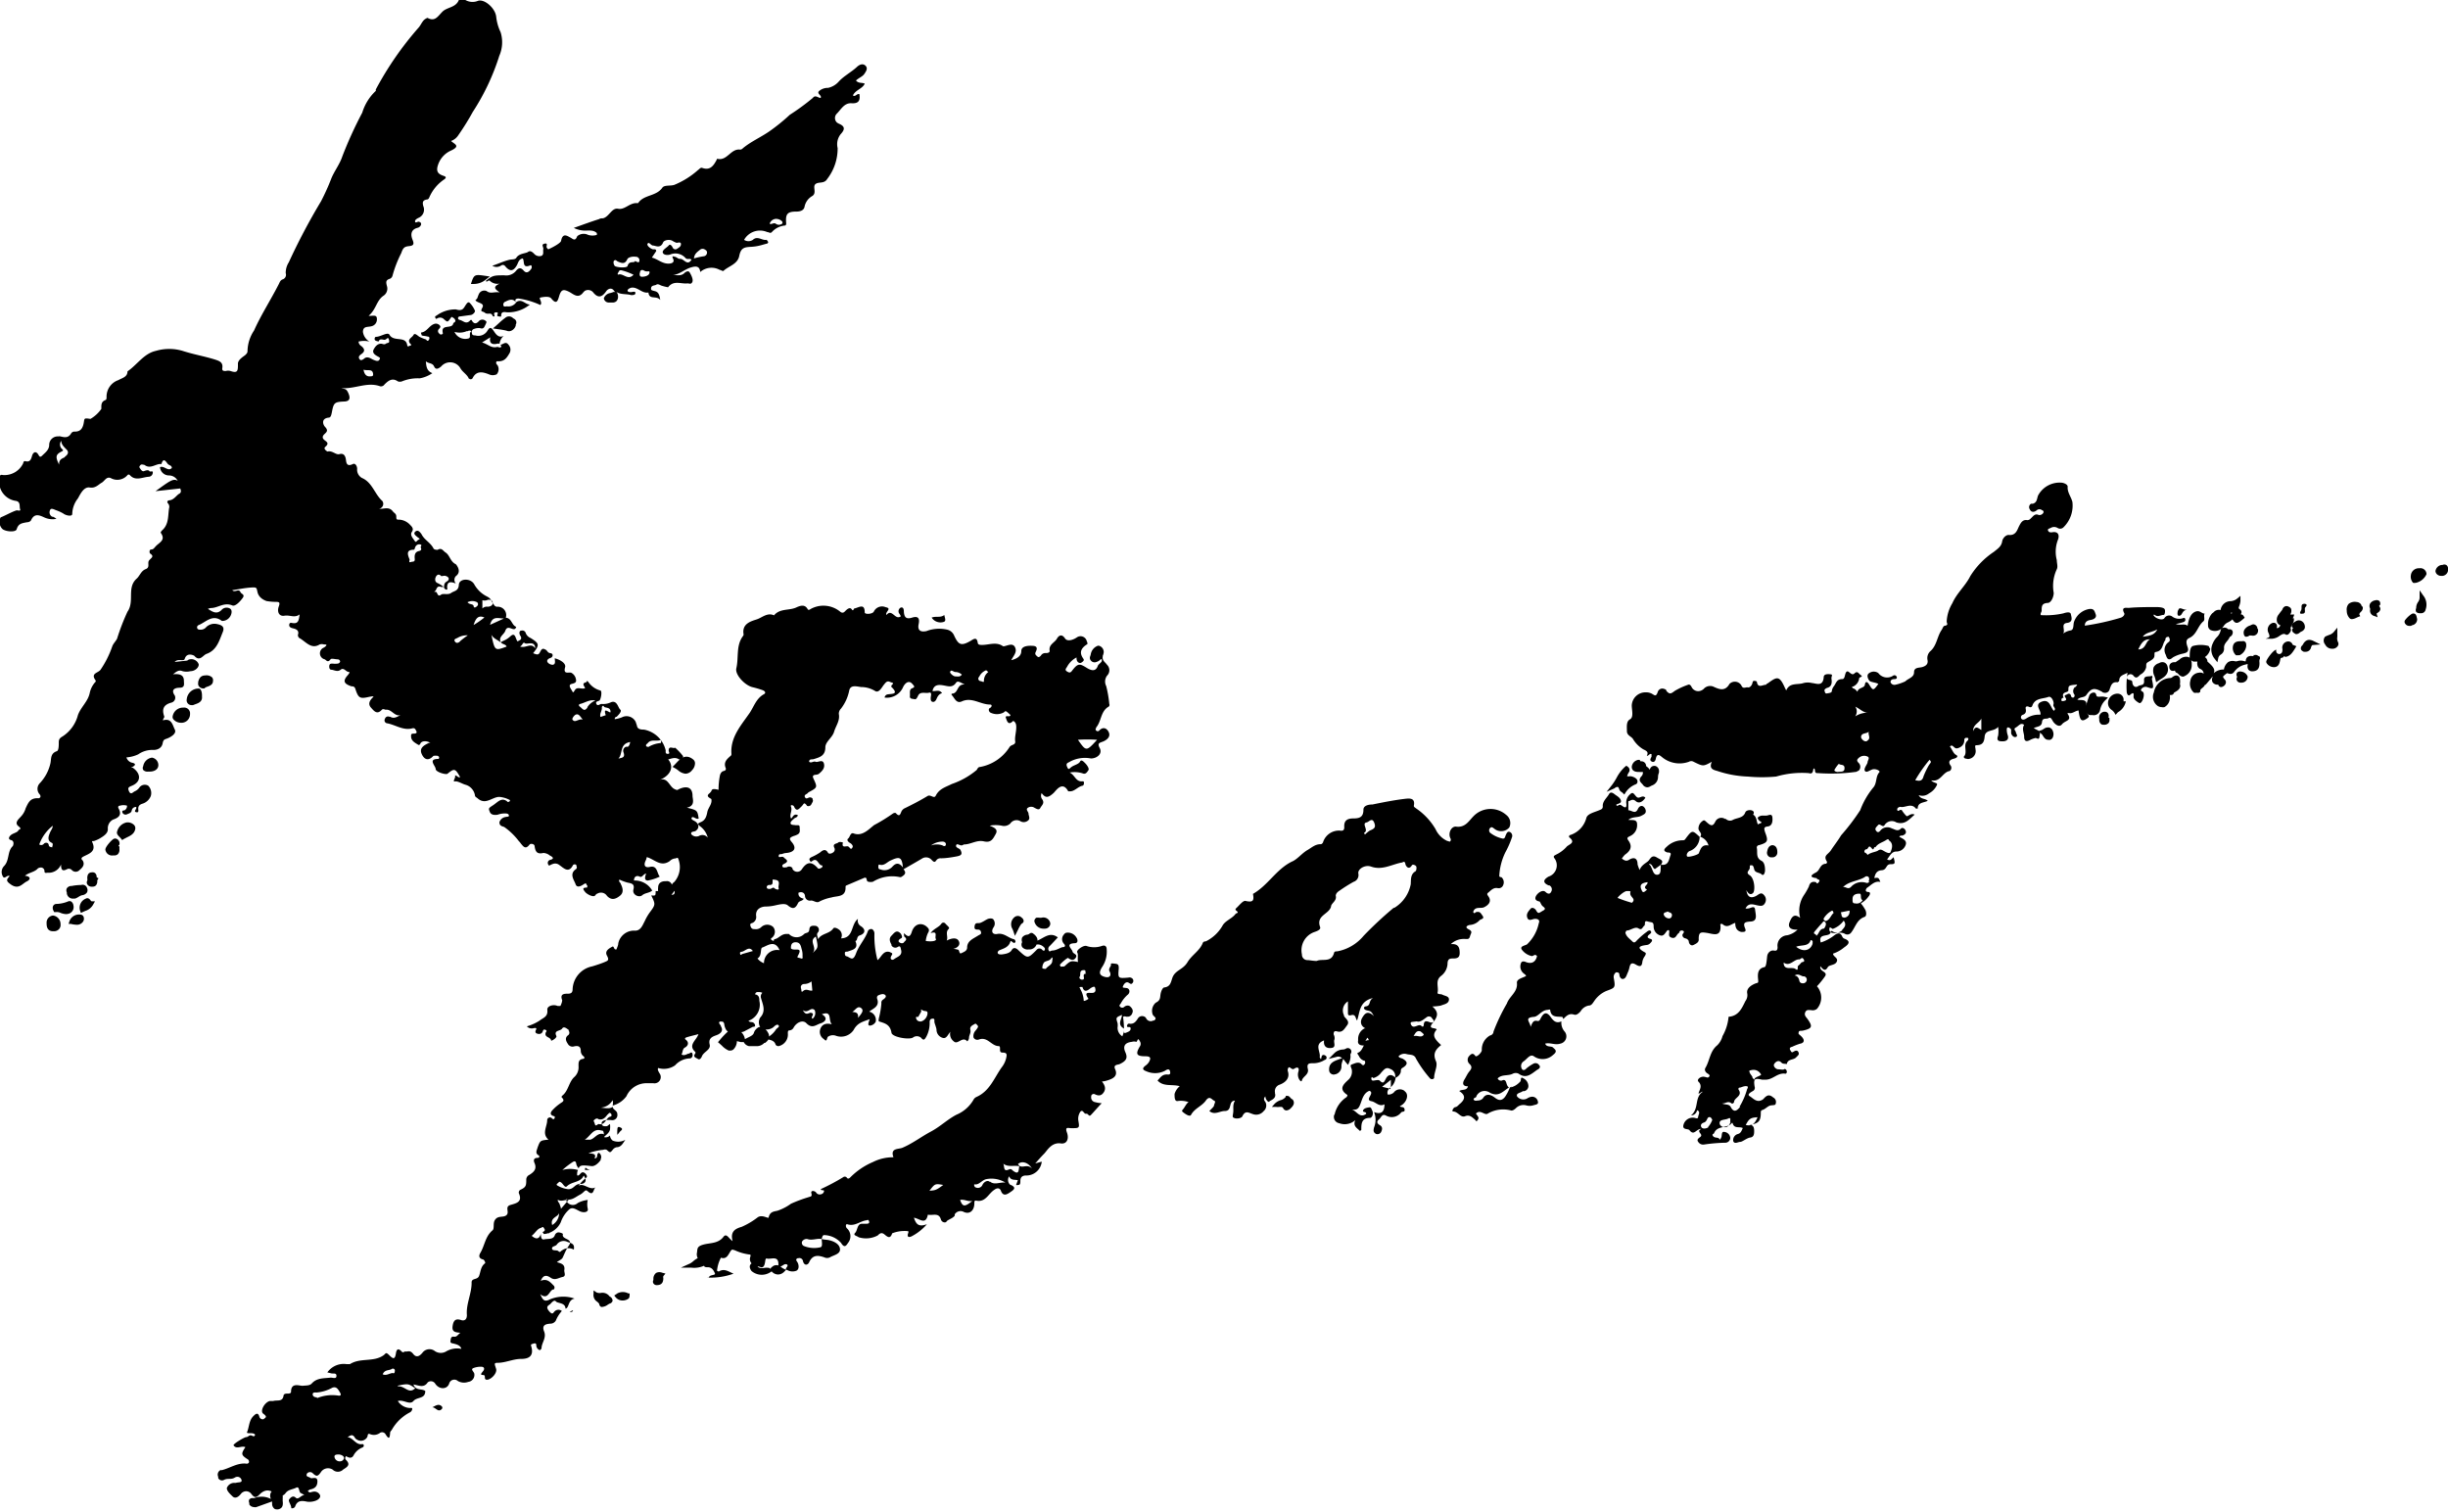 <svg id="Layer_1" data-name="Layer 1" xmlns="http://www.w3.org/2000/svg" viewBox="0 0 207 127.86"><title>footer-logo</title><path d="M227.25,138l-.05,0v0Z" transform="translate(-184.91 -108.78)"/><path d="M237.11,204.73c.11-.11.19-.25.3-.34s.15-.18,0-.26-.26-.11-.29.07v0A3.41,3.41,0,0,0,237.11,204.73Z" transform="translate(-184.91 -108.78)"/><path d="M226.57,159.71a.22.22,0,0,0-.13-.17l.13.23A.27.27,0,0,0,226.57,159.71Z" transform="translate(-184.91 -108.78)"/><path d="M231.3,213.1a.44.44,0,0,1,.07-.1.09.09,0,0,0-.07,0A.77.77,0,0,0,231.3,213.1Z" transform="translate(-184.91 -108.78)"/><path d="M237.31,202.24a.25.25,0,0,0,0-.08h0A.31.31,0,0,0,237.31,202.24Z" transform="translate(-184.91 -108.78)"/><path d="M233.07,219.72c.11,0,.29,0,.29-.15v0a1,1,0,0,0-.29.16Z" transform="translate(-184.91 -108.78)"/><path d="M234.8,207.69a.66.66,0,0,1-.38-.19,1.18,1.18,0,0,0-.06.19A1.39,1.39,0,0,0,234.8,207.69Z" transform="translate(-184.91 -108.78)"/><path d="M302.37,200.86l.12,0v-.15h0Z" transform="translate(-184.91 -108.78)"/><path d="M306.87,192.88c-.11-.07-.44,0-.4-.18.11-.48-.22-1,.29-1.4a1.37,1.37,0,0,0,.55-1c0-.48.22-.48.51-.48.48,0,.55-.22.51-.66s-.29-.59-.74-.55a1.58,1.58,0,0,1,1.14-.44c.26,0,.4.07.48-.22s.26-.4-.11-.59-.11-.33.07-.37a1.23,1.23,0,0,0,.85-.4c.11-.11.44-.11.26-.37s-.22-.37-.51-.33c-.11,0-.18.22-.29,0,.15-.51.63-.26.92-.4s.7-.44.37-.92c-.11-.15-.15-.22,0-.33s.4-.44.77-.37a.4.4,0,0,0,.48-.26.57.57,0,0,0-.15-.66s-.22,0-.18-.15a5.11,5.11,0,0,1,.51-1.95,7.59,7.59,0,0,0,.55-1.25.36.36,0,0,0-.18-.48c-.18-.07-.26.11-.33.26s-.07.37-.33.29a2.6,2.6,0,0,1-1-.48l0,0a.29.29,0,0,1,0-.4c.15-.15.26,0,.37.07a.91.91,0,0,0,1.25-.11.86.86,0,0,0-.26-1.07,2,2,0,0,0-2.76.11c-.4.4-.7,1-1.51.88-.4,0-.66.59-.44,1a.23.23,0,0,1,0,.22c-.07.11-.15,0-.26,0a2,2,0,0,1-1-1,5.45,5.45,0,0,0-1.65-1.76c-.07-.07-.22-.11-.18-.26.11-.63-.37-.59-.74-.55-.92.11-1.84.29-2.76.48-.29,0-.77.07-.77.44,0,.63-.33.74-.85.74s-.81.18-.77.74c0,.26-.11.33-.37.29a1.41,1.41,0,0,0-1.43,1c-.07.11-.11.15-.22.15-.44,0-.74.29-1.07.48-.51.29-.88.81-1.36,1-1.32.66-2,2-3.27,2.72l0,0c.11.59,0,.74-.66.59-.22,0-.51.4-.77.63,0,0-.11.11,0,.18.33.26,0,.18-.07.33-.33.4-.88.55-1.1,1a3.33,3.33,0,0,1-1.32,1.25c-.11.07-.26,0-.33.18-.26.66-.92,1-1.29,1.62s-1,.66-1.25,1.25c-.15.37-.15.81-.7.88-.15,0-.29.33-.33.59s0,.51-.4.7a.91.91,0,0,0-.26,1c.07.18.44.29.11.51,0,0,0,0-.07,0a.43.43,0,0,1-.59-.18.29.29,0,0,0-.15-.15.42.42,0,0,0-.55.15c-.18.29-.37.51-.74.44-.11,0-.15.07-.18.18s.07.11.18.11.15.07.11.22-.29.22-.37.26-.18,0-.18,0a7.56,7.56,0,0,0-.07-1.29c0-.11.11-.11.26-.07s0,0,.07,0a.4.4,0,0,0,.44-.29c.11-.22,0-.4-.15-.55s-.37-.11-.51,0a.25.25,0,0,1-.37,0c-.11-.11,0-.18.07-.29a2.58,2.58,0,0,1,.55-.7c.26-.18.22-.55-.07-.59s-.37,0-.29-.18.26-.4.48-.26.22.11.33,0a.28.28,0,0,0,0-.33.35.35,0,0,0-.37-.11c-.88.07-.88.07-.81-.77,0-.22,0-.37-.26-.4s-.44-.07-.4.07-.26.33-.11.59.07.59-.44.44-.44-.44-.18-.85a2.32,2.32,0,0,0,.37-1.47c0-.29-.18-.37-.4-.29a2,2,0,0,1-1.32,0c-.26-.07-.88.37-.77.55s0,.51.07.81c-.59-.11-.63-.11-1.07.29-.11.15-.26.07-.4.11l-.07-.15c0-.07.63-.63.7-.59s.4.33.63,0-.22-.33-.26-.55-.66-.66.18-.7c.33,0,.26-.33.15-.48a.84.84,0,0,0-.88-.4.37.37,0,0,0-.18.15.57.57,0,0,0,0,.77c.15.15.11.29-.07.29s-.55.29-.92.29c-.11,0-.22.15-.29,0a.29.29,0,0,1,.07-.37c.26-.26.48-.51.7-.74-.68-.51-1.17.05-1.73.27.05-.25-.22-.5-.34-.58a.23.23,0,0,0-.33,0,.42.42,0,0,1-.2.08.6.6,0,0,0-.42.24.54.54,0,0,0,0,.39.42.42,0,0,0,0,.41.59.59,0,0,0,.52.21h.08a.65.65,0,0,0,.62-.42l.2,0a.82.82,0,0,1,.48.29.16.16,0,0,1,0,.18c0,.07-.11.07-.18,0s0,0-.07-.07a.31.31,0,0,0-.44.07c-.74.74-.74.74-1.54,0-.18-.18-.4-.26-.55,0s-.51.33-.85.37c-.15,0-.29,0-.33-.11s.07-.22.18-.26c.37-.15.74-.26.88-.7.07-.15.11,0,.15,0s.18.22.29,0c0,0,0,0,0,0s0-.18-.15-.22c-.48-.11-.81-.55-1.4-.44-.4.07-.55-.22-.29-.59a.55.55,0,0,0,0-.59c-.07-.15-.26-.15-.44-.11s-.59.37-.81.37-.33,0-.37.26.07.29.29.29.26.18.26.29-.15.15-.26.22c-.4.26-.92.44-.92,1,0,.29-.26.37-.48.48s-.15-.26-.29-.29a1.56,1.56,0,0,0-.4-.07c.44-.11.63-.4.44-.7s-.66-.18-1,0c.15-.33-.15-.7.18-1,.11-.11-.18-.29-.29-.44a0,0,0,0,1,0,0,.21.21,0,0,0-.33,0c-.22.33-.63.4-.92.81.66-.22.33.29.44.48s-.37.26-.85.18a2.23,2.23,0,0,1,.18-.66c.18-.29.07-.4-.15-.59-.44-.33-1-.18-1.21.48-.15.48-.33.44-.66.11,0,.18,0,.29.07.33.26.22,0,.33-.07.44s-.26.11-.4,0,0-.26.15-.33.07-.22,0-.37c-.37-.44-.59-.07-.81.15s-.15.48,0,.74c0,0,0,0,0,.07a.37.37,0,0,0,.51.15c.22-.15.26,0,.29.18.15.48-.18.59-.48.77-.11.07-.18.15-.29.11s-.11-.15-.07-.26.22-.26,0-.33a.5.5,0,0,0-.55,0c-.26.18-.37.48-.59.63a7.94,7.94,0,0,1-.26-2.24.45.45,0,0,0-.18-.37.3.3,0,0,0-.37.15c-.22.66-.74,1.18-1,1.88s-.44.4-.77.26c-.11,0-.18-.07-.18-.26s.15-.11.26-.15c.4-.15.92-.22.63-.88.22-.07.07-.37.37-.48.48-.15.51-.51.11-.77a.54.54,0,0,1-.26-.63c-.63.48-.33,1.62-1.43,1.65l0,0a.59.59,0,0,0-.22-.77c-.15-.11-.37-.18-.44-.07-.33.48-1,.4-1.29.92,0-.22-.18-.4,0-.59a.34.34,0,0,0-.22-.55c-.15,0-.48-.07-.51.29s-.26.26-.44.4a.89.89,0,0,1-1.29,0s-.15,0-.22,0c-.44,0-.66.4-1,.44-.07,0,0,.22-.18.11s-.15-.15,0-.26a.64.64,0,0,0,.07-.88.74.74,0,0,0-1,0,.64.64,0,0,1-.55.18c-.15,0-.29,0-.37-.26s.11-.22.22-.29a.55.55,0,0,0,.26-.55c-.07-.55.33-.77.74-.81a3.7,3.7,0,0,0,.92-.11c.33-.07.77-.18,1,0,.44.37.66.29.88-.18.11-.22.37-.15.48-.37-.26-.07-.48-.18-.44-.51.29-.11.51,0,.55.26a.41.41,0,0,0,.51.4c.26,0,.48.26.74.07a3.94,3.94,0,0,1,1-.33c.48-.15,1.21,0,1.18-.88,0-.07,0-.11.11-.15L258,183c.29-.07.11.29.33.33a.73.73,0,0,0,.4,0,3.09,3.09,0,0,1,2.21-.4.28.28,0,0,0,.18,0c.29-.18.47-.33.19-.65.5-.29,1-.57,1.54-.89h0a.63.63,0,0,1,.85.11c.18.18.26.22.4,0a.43.43,0,0,1,.37-.15c.4,0,.85-.07,1.29-.15s.55-.18.37-.55c-.07-.15-.44-.18-.37-.4s.33.07.51,0,.11-.07.15-.07c.59,0,1.07-.4,1.69-.26s.77-.22,1-.63-.18-.55-.51-.7a2.75,2.75,0,0,1,1,0,.77.77,0,0,0,.74-.18.64.64,0,0,1,.88-.18.56.56,0,0,0,.66-.11c.15-.15,0-.4,0-.55s-.26-.33-.07-.48a.5.5,0,0,1,.59,0c.15.07.37.22.48,0s.37-.37.18-.7a.5.5,0,0,1-.07-.55c.33.44.55.4,1,0,.18-.15.74-1.1,1.25-.15l.15,0c.4,0,.66-.4,1.07-.48.11,0,.18-.4,0-.37-.59.07-.63-.51-1.1-.74a2.25,2.25,0,0,1,1.1.07c.26.11.37-.11.48-.26s-.15-.48-.26-.59-.33-.37-.44-.15-.48.29-.7.44-.26.33-.4,0,.11-.33.26-.44a2.69,2.69,0,0,1,1.76-.26c.51,0,1-.4.74-.88s.07-.44.37-.59.55-.4.4-.74-.48-.51-.81-.15a.18.18,0,0,1-.26,0c-.11-.11,0-.18,0-.26.44-.51.37-1.32,1-1.73a.19.19,0,0,0,.11-.26,9.92,9.92,0,0,0-.26-1.51.84.84,0,0,1,.07-.88.64.64,0,0,0,0-.92c-.15-.22-.4-.33-.37-.66a.09.09,0,0,0,0-.08,1.06,1.06,0,0,0,.09-.32.55.55,0,0,0-.4-.55h-.05l-.05,0a.93.93,0,0,0-.6.74,1.71,1.71,0,0,1-.06.19.35.35,0,0,0,.1.35.38.38,0,0,0,.26.12h.08a.92.92,0,0,0,.5-.29c.22.25-.21.39-.28.59-.18.51-.55.4-.92.18-.63-.4-.77-.4-1.25.22-.15.22-.26.18-.44.07s-.11-.22,0-.37a1.91,1.91,0,0,1,.81-.81c0,.11,0,.22.07.33s.22.18.33.11.29-.18.18-.33c-.37-.51-.22-.88.29-1.21.07,0,.07-.15,0-.26a.54.54,0,0,0-.85-.33c-.33.22-.81.37-1,.07-.33-.48-.59-.11-.66,0-.18.37-.74.51-.63,1.07,0,.15-.18.18-.33.18a.43.43,0,0,0-.37.15c-.07.11-.22.26-.33.15s-.26-.18-.15-.4.18-.48-.22-.51-1,0-1,.44-.4.66-.85.77c.18-.37.51-.66.33-1.07s-.59-.18-.92-.11h-.11c-.55-.4-1.18-.11-1.76-.11-.15,0-.33,0-.37-.15-.07-.59-.37-.33-.63-.18-.77.44-1,.33-1.36-.44a.85.85,0,0,0-.55-.51,3,3,0,0,0-1.8.11c-.51.11-.77-.07-.66-.59s-.07-.7-.55-.55-.66,0-.7-.48c0-.11,0-.44-.26-.37a.35.35,0,0,0-.15.48.92.92,0,0,1,.15.26c-.48.37-.74-.7-1.21-.11-.15-.26.51-.55-.07-.66a.77.77,0,0,0-1,.37c-.11.22-.77.26-.77.07,0-.81-.51-.4-.88-.33-.07,0-.07.29-.22.07s-.4,0-.51.11-.22.26-.44.11a2.23,2.23,0,0,0-2.5-.26c-.11.07-.22.15-.29,0-.22-.37-.55-.29-.88-.15-.63.33-1.43.07-1.95.7-.55-.26-1,.18-1.43.33s-1.32.33-1.14,1.29a.28.28,0,0,1-.07.15c-.59.81-.33,1.8-.55,2.72-.11.55.74,1.43,1.36,1.58a8,8,0,0,1,.88.26c.18.07.29.22.11.33-.7.37-.88,1.14-1.29,1.69-.7,1-1.58,2-1.47,3.38,0,0,0,.11-.07.15-.33.29-.63.55-.4,1.07,0,.15-.07.18-.22.22s-.26.22-.29.4a6.09,6.09,0,0,0-.11,1.18c-.41-.1-.57-.09-.61.12a1.57,1.57,0,0,1-.16.18c-.3.23-.05.35.16.48.09.43-.27.72-.34,1.1s-.18.7-.55.85-.22.22,0,.4a1.74,1.74,0,0,1,.59.92.57.57,0,0,0-.74-.15.56.56,0,0,1-.66-.15c-.07-.26.26-.18.4-.29l.11-.11a.41.41,0,0,0-.07-.59c-.11-.15-.51-.22-.4-.4s.37.18.59.07c-.11-.7-.11-.7-1-.92.74-.15.48-.74.48-1,0-.74-.51-.88-1.18-.55-.11.07-.15.07-.29,0-.51-.18-.59-1.1-1.36-.77,1-.4,1.29-1.14.77-1.76.29-.07.59-.22.92,0a.17.17,0,0,0,.18,0,.22.22,0,0,0,.15-.29A5.15,5.15,0,0,0,242,172c-.18.11-.55-.22-.55.26,0,.07.15.26-.07.26s-.18-.15-.18-.29a2.32,2.32,0,0,0-1.84-1.76c-.18,0-.55,0-.59-.33l-.11-.33a.86.86,0,0,0-1.18-.37,2.75,2.75,0,0,1-.59.15c0-.22.15-.18.18-.22s.48-.44.29-.59-.26-.81-.77-.63a1.52,1.52,0,0,1-.81.15c-.15,0-.33.22-.44,0s.15-.22.26-.29.26-.81.07-.85a1.77,1.77,0,0,1-1-.7c-.15-.22-.15,0-.18,0-.48.11-.11.37-.11.51-.29.11-.66-.15-.85.15s-.15.22-.29,0-.26-.44,0-.51.44-.11.37-.4a.77.77,0,0,0-.4-.55c-.22-.07-.7.18-.51-.48.07-.33-.44-.63-.88-.74,0,.22.11.51-.18.55a.59.59,0,0,1-.4-.18c-.15-.18,0-.33.22-.4s.26-.37,0-.4-.26-.22-.4-.29-.29-.18-.44.11-.18.37-.63.18c.55-.7.55-.81-.22-1.29a.73.73,0,0,1-.4-.4.3.3,0,0,0-.37-.22c-.22,0-.18.29-.11.4.22.33,0,.4-.22.51-.18-.22-.18-.81-.59-.44s-.55.33-.81.51c.07.18.4.15.48.37-1,.37-1,.37-1.29-1,.18.33.55.44.81.66-.26-.48.26-.66.37-1,.22-.63.77.22.92-.33-.39-.14-.37-.73-.88-.77a.71.71,0,0,0-.7-.93.3.3,0,0,1-.29-.15,1.14,1.14,0,0,1-.11-.16c0,.19-.21.31-.44.31a.51.51,0,0,0-.44.15v-.7a.64.64,0,0,0,.37,0,.44.44,0,0,1,.38,0,.85.85,0,0,0-.35-.31,2.52,2.52,0,0,1-1.07-1c-.29-.59-1.29-.55-1.32,0s-.4.51-.66.7-.7,0-.85.15c-.37.26-.26-.4-.55-.22,0,0,0-.11.07-.11s.11-.51.48-.33c.1,0,.17,0,.26,0h0c0,.15.07.15.15.22h.11a.33.33,0,0,0,0-.18c0-.51.29-.51.74-.33a.46.46,0,0,1,0-.63c.55-.4,0-1,0-1-.48-.22-.51-.77-.88-1-.18-.11-.33-.44-.66-.22-.07,0-.33,0-.37-.15-.26-.48-.77-.7-1-1.18-.11-.15-.29-.4-.51-.22s0,.33.18.48.26.11.07.22-.18.29-.33.07-.4-.48-.22-.74,0-.44-.15-.59a1.36,1.36,0,0,0-.88-.44c-.26,0-.29,0-.29-.26s-.18-.29-.29-.44c-.33-.44-.77-.18-1.18-.22a.28.28,0,0,0,.18-.07.42.42,0,0,0,.11-.59c-.66-.59-.85-1.58-1.73-1.95a.8.8,0,0,1-.4-.77c0-.22-.15-.51-.37-.4-.59.29-.55-.26-.59-.44-.07-.37-.26-.48-.55-.4s-.59-.33-1-.22c0,0-.4-.22-.18-.4.51-.44-.22-.48-.22-.81s.63-.4.22-.85c-.22-.22-.37-.74.29-.81.18,0,.22-.26.26-.44.15-.81.22-.88,1-.92.51,0,.59-.26.4-.7s-.33-.33-.59-.44c1.1.11,2.17-.55,3.27-.15a.35.35,0,0,0,.37-.15c.33-.33.66-.59,1.14-.26a.51.51,0,0,0,.33,0,3.53,3.53,0,0,1,1.51-.26,2.74,2.74,0,0,0,1.07-.44c-.48-.18-.51-.55-.55-1,.26.22.55.11.7.44s.4.15.59,0a1,1,0,0,1,1.65.18c.18.29.51.48.66.77,0,.07.07.07.11.11a.19.19,0,0,0,.26-.11c.33-.63.88-.48,1.36-.29a.78.78,0,0,0,.66,0,.66.66,0,0,0,.07-.77c-.07-.07-.18-.18-.07-.33h.15c.51,0,.7-.29.92-.66a.61.61,0,0,0-.07-.74c-.24-.34-.47,0-.71,0l.09.07v.11c-.11.11-.22,0-.33,0-.51.15-.81-.26-1.29-.37l.7-.44c-.11.51.15.63.55.55a.35.35,0,0,1,.23,0,1.08,1.08,0,0,1,.36-.68c-.48.26-.74-.26-.85-.4-.26-.4-.37-.29-.55,0a.89.89,0,0,1-1,.37c-.11,0-.29,0-.29-.18a.27.27,0,0,1,.18-.37,1.09,1.09,0,0,1,.48-.07c.33.11.37-.07.48-.29s.11-.26,0-.33a.41.41,0,0,0-.59.07c-.22.22-.4.18-.55-.07,0-.07-.11-.11-.18,0-.33.33-.55,0-.85-.07a.16.16,0,0,1-.15-.15c0-.11.11-.15.22-.15l.81-.11c.22,0,.44-.26.4-.37a2.09,2.09,0,0,0-.44-.66c-.11-.11-.22,0-.29.11-.22.29-.26.63-.88.44a2.7,2.7,0,0,0-1.62.51c-.11.07-.18.07-.11.22s.15,0,.22,0a.46.46,0,0,1,.51.11c.26.22.29.26.48,0s.15-.22.26-.15a.39.39,0,0,1,.22.26c0,.15-.18.18-.18.22-.07.55-1.1,0-.88.85,0,.07-.15.15-.26.07l-.07-.07a.25.25,0,0,1,0-.37c.07-.07.18-.18.07-.29a.44.44,0,0,0-.4-.15c-.48.11-.66.66-1.14.74-.11,0,0,.15,0,.22s.29.07.44.11.22,0,.22.18a.28.28,0,0,1-.07.15c-.11.11-.15,0-.22-.07a3.45,3.45,0,0,1-.55-.22c-.18-.11-.4-.37-.51-.15s-.59.37-.26.74c.11.07.07.15,0,.15s-.22.15-.26,0c-.11-.88-1.14-.26-1.51-.92-.15-.26-.74.18-1.14.18-.11,0-.15.22-.07.29s.18.07.29.11c.11-.29.33-.15.51-.15s.29-.33.37,0-.11.22-.26.33-.29,0-.4,0c-.33,0-.51.26-.63.48s0,.4.26.55.33.15.22.33-.33.07-.51,0-.51-.37-.81-.07c-.11.07-.26.18-.37,0s0-.29.15-.4c.33-.22.33-.44,0-.7a.46.46,0,0,1-.22-.37,1.94,1.94,0,0,1,.92,0,1.14,1.14,0,0,1-.55-.81c0-.51.4-.4.7-.48a.59.59,0,0,0,.48-.63c0-.4-.37-.22-.7-.26.63-.51.66-1.29,1.25-1.69a.72.72,0,0,0,.29-.85c-.07-.29-.11-.48.26-.59a.39.39,0,0,0,.22-.26,9.83,9.83,0,0,1,.74-1.91c.15-.44.26-.55.66-.59s.44-.18.29-.55-.18-.85.44-1a.4.4,0,0,0,.29-.29c0-.15-.07-.18-.18-.22s-.29.15-.33,0,.15-.26.29-.33a.75.75,0,0,0,.4-1c-.07-.29-.07-.48.29-.55.11,0,.18-.07.22-.18a3.52,3.52,0,0,1,1.29-1.54c.18-.15.11-.22-.11-.29-.44-.15-.63-.37-.44-.92a2,2,0,0,1,1.1-1.21c.85-.4.26-.55,0-.81a1.22,1.22,0,0,0,.63-.51,21.47,21.47,0,0,0,1.21-1.95,19.31,19.31,0,0,0,2.24-4.74,2.85,2.85,0,0,0,.11-2,4,4,0,0,1-.37-1.29c-.07-.74-1-1.54-1.54-1.36a1.21,1.21,0,0,1-1.07-.07c-.18-.07-.48-.15-.55,0-.26.66-1,.59-1.4,1s-.63.85-1.25.51c0,0-.22.07-.37.26s-.22.37-.37.55a27.36,27.36,0,0,0-3.64,5.26.14.14,0,0,1,0,.11,4.2,4.2,0,0,0-1.14,1.84,33.81,33.81,0,0,0-1.69,3.71c-.22.66-.66,1.21-.92,1.84a18.59,18.59,0,0,1-.88,1.95,52.82,52.82,0,0,0-2.72,5.15,1.66,1.66,0,0,0-.26.92.41.41,0,0,1-.22.51c-.26.07-.29.29-.4.48-.66,1.29-1.47,2.54-2.06,3.86a3.21,3.21,0,0,0-.55,1.73c0,.15-.07.22-.18.33s-.66.4-.63.77c0,.55,0,.81-.63.59a.75.75,0,0,0-.4,0c-.18,0-.33,0-.29-.26.07-.48-.26-.59-.59-.7-.92-.29-1.84-.44-2.76-.74a4,4,0,0,0-2.28,0c-1,.22-1.58,1.18-2.39,1.73,0,0,0,0,0,0,0,.48-.44.55-.77.74a1.47,1.47,0,0,0-1,1.4c0,.15,0,.26-.11.29-.37.15-.33.44-.33.74a2.88,2.88,0,0,1-.92.85c-.48-.07-.51-.07-.55.22-.07.48-.22.88-.81.85a.33.33,0,0,0-.29.18c-.24.38-.55.31-.89.23h0a.33.33,0,0,0-.18,0,.72.72,0,0,0-.77.7c0,.44-.33.66-.59.92s-.26-.07-.44-.22-.33,0-.4.18-.11.66-.59.51c-.15,0-.15.07-.18.18a1.75,1.75,0,0,1-1.62,1c-.18,0-.33-.11-.37.18a1.64,1.64,0,0,0,1.36,2c.44.07.29.48.37.7s-.22.07-.33.11c-.44.15-.85.4-1.32.59a.83.83,0,0,0,.18,1c.33.22,1.1.26,1.18,0,.15-.51.48-.51.85-.59.15,0,.33-.07.37-.18.29-.63.74-.4,1.14-.22a1.67,1.67,0,0,0,1,.11,1.29,1.29,0,0,0-.29-.18s0,0-.07,0a.42.42,0,0,1-.18-.55c.07-.22.33-.07.51,0a3.26,3.26,0,0,1,.63.29c.18.15.77.29.74,0a2.2,2.2,0,0,1,.48-1.29c.22-.4.51-1,1-.92s.74-.26,1-.4.4-.55.77-.4a1.13,1.13,0,0,0,1.43-.26l0,0a.13.13,0,0,1,.18,0c.48.55,1.07.18,1.62.15a.36.36,0,0,0,.33-.37c0-.18-.22,0-.29-.11s-.26-.07-.44,0-.29-.15-.37-.26,0-.18.07-.26.29,0,.33,0c.51.4,1-.15,1.43-.07.18-.66.44-.11.55,0s.33.11.33.33c-.33.33-.63-.22-1-.07v0a.76.76,0,0,0,.77.7.83.83,0,0,1,.73.46.47.47,0,0,0-.18-.08c-.27-.05-.56.14-1.13.54l-.57.41,2.09-.23c.06.15.12.34-.09.45s-.44.51-.81.55c-.18,0-.26.15-.11.29a.43.43,0,0,1,.07.37c-.11.63,0,1.36-.59,1.88-.07.07-.15.18-.11.22.44.63-.15.81-.44,1.14-.11.11-.18.26-.37.26s-.15.29-.11.33c.4.26.11.37-.07.59s.11.59-.29.74-.51.59-.77.81c-.85.77-.15,1.91-.77,2.79a18.38,18.38,0,0,0-.88,2.28c-.11.22-.29.37-.4.63a8.23,8.23,0,0,1-1,2c-.22.29-.88.29-.4.92,0,0,0,.11-.07.15a2,2,0,0,0-.44.88c-.15.74-.74,1.18-1,1.88a3.07,3.07,0,0,1-1.29,1.8c-.26.15-.33.26-.33.51s0,.66-.15.74c-.55.18-.48.59-.55,1a3.6,3.6,0,0,1-.92,1.73.68.68,0,0,0,0,.92c.18.22,0,.37-.18.33-.63,0-.77.37-1,.85a1.67,1.67,0,0,1-.4.7c-.15.18-.59.51-.22.81s.07.22,0,.37-.37.22-.55.33-.4.4-.07.48.18.48.15.51c-.48.44-.26,1.21-.74,1.69a.73.73,0,0,0-.11.85c.15.33.37-.15.59,0-.33.33-.29.44.15.74.63.4.92-.11,1.29-.29s.33-.44-.15-.48c.33-.29.81-.29,1.1-.63a.52.52,0,0,1,.22-.07.3.3,0,0,1,.33.29c0,.18.07.18.26.15a1.12,1.12,0,0,0,1.14-.7c0,.51.15.59.51.4a.34.34,0,0,1,.4.07l0,0a.44.44,0,0,0,.66,0c.22-.18.48-.44.26-.81,0,0-.22-.15,0-.29.44-.26,1.21-.4.81-1.25-.07-.15.11-.07.18-.11a2.77,2.77,0,0,0,.48-.22c.29-.18.66-.4.66-.77a.82.82,0,0,1,.44-.81c.44-.15.77-.37.48-.92-.11-.18,0-.26.11-.26a1.07,1.07,0,0,1,.59,0,.42.42,0,0,1-.22.4c-.07,0-.26,0-.15.22a.29.29,0,0,0,.37.11c.15-.07.37-.11.4-.33a.36.36,0,0,1,.37-.29c.11.15-.26.37,0,.44s.18-.18.18-.29c0-.29.18-.37.4-.44a1.11,1.11,0,0,0,.66-.63.88.88,0,0,0-.22-.88.57.57,0,0,0-.74.15.9.9,0,0,1-.4.33c-.15.07-.33.33-.48,0s0-.37.26-.48c.77-.33.77-1,.07-1.51,0,0-.11,0-.15-.07a.14.14,0,0,0,.11,0c.26-.15.33-.29-.07-.37a.66.66,0,0,1-.44-.44,2.82,2.82,0,0,0,1-.26,2.09,2.09,0,0,1,1.29-.37c.37,0,.7-.18.77-.55s.18-.33.44-.44.77-.4.59-.74-.26-1-1-.77c0-.15.15-.26.11-.33-.22-.63-.07-1,.63-1.18a.43.43,0,0,0,.26-.59c-.44-.63.26-.66.4-.66.48,0,.37-.33.37-.59,0-.55-.44-.59-.92-.55.29-.22.48-.4.81-.26a1.35,1.35,0,0,0,.66,0c.4,0,.74-.33.7-.59a.66.66,0,0,0-.88-.37s-.07.07-.15.07l-1,.11c.29-.33.77,0,.85-.26.18-.59.77-.29.81-.26.44.51.7,0,1-.15.88-.29,1.1-1.1,1.4-1.84.22-.51-.15-.63-.51-.7a1,1,0,0,0-.88.26.59.59,0,0,1-.48.22c-.11,0-.26,0-.29-.15s.07-.22.18-.26c.59-.26,1.14-.92,1.91-.33h.11a.8.8,0,0,0,.66-.51c.07-.18.11-.44-.11-.55a.57.57,0,0,0-.7.15c-.4.37-.74.15-1.14-.11a.94.94,0,0,1,.26-.07c.59,0,1.1-.51,1.8-.22.26.11.66-.33.88-.63s-.11-.33-.18-.48c-.15-.37-.48.07-.7-.18.51-.07,1-.18,1.54-.22s.51,0,.59.37.37.63.77.77a5,5,0,0,0,.74.07c.29,0,.44,0,.29.4s0,.85.48.77.85.22,1.29-.11c-.07.4-.07.77-.51.74-.15,0-.33-.11-.37.11s.15.29.33.33.55.15.4.55a.33.33,0,0,0,.11.26c.55.29,1,1,1.73.55a.63.63,0,0,1,.37,0c.15,0,.37,0,0,.26a.52.52,0,0,0,.07,1c.15.11.26.29.48,0,.07-.11.4,0,.63,0a.2.2,0,0,1,.18.18.23.23,0,0,1-.22.18,1.51,1.51,0,0,1-.4,0c-.15,0-.26,0-.29.15s0,.37.18.37.51.22.77,0,.44.15.66.18,0,.15,0,.22c-.48.51-.44.77.26,1,.11,0,.26,0,.33.22.26.81.4.85,1.21.66.11,0,.22-.07.33,0-.37.33-.48.63-.22.92s.51.63.92.18c.11-.11.26,0,.33,0,.51-.07.74.63,1.29.44-.29.11-.55.37-.92.15,0,0,0,0-.07,0a.27.27,0,0,0-.37.18.25.25,0,0,0,.15.37c.7.11,1.36.63,2.13.44.26-.07.29.07.37.22s0,.22-.22.22-.22.07-.22.22c0,.4.33.55.63.74a.14.14,0,0,0,.15-.11c.11-.26.55-.26.85-.07l-.11,0c-.37.18-.85.4-.63.92s.59.63,1,.18a1.23,1.23,0,0,1,.37,0s.11.07.11.11,0,.15-.07.15c-.92,0-.22.59-.22.85s.88.51,1,.4c.59-.48.66-.44,1.07.29-.18.07-.26-.15-.44-.15.11.18-.26.55,0,.51s.63.22.92.29a1.12,1.12,0,0,1,.77.88c0,.15.15.18.26.29.66.55,1.21-.15,1.8-.15a2.25,2.25,0,0,1,.88.26c.07,0,0,.07,0,.11a.52.52,0,0,1-.15.07c-.51-.48-.85,0-1.25.26s-.4.26-.29.55.4.29.66.26a1.72,1.72,0,0,1,.63-.11c.11,0,.29,0,.33.15s-.15.11-.29.15a.64.64,0,0,0-.51.44c0,.29.18.33.4.4a5.58,5.58,0,0,1,1.25,1.21.8.8,0,0,1,.15.18c.22.26.4.55.74.11a.19.19,0,0,1,.15-.07c.15,0,.29.07.29.22.07.51.26.66.74.55a.93.93,0,0,1,.55.22c.15.07.48.26,0,.37h0a.26.26,0,0,0-.15.37c.07.22.22,0,.33,0a.56.56,0,0,1,.63.07c.33.22.77.74,1.14,0a0,0,0,0,0,0,0,.19.19,0,0,1,.29,0s0,0,0,.07a.2.2,0,0,1-.07.29c-.55.4-.11.92,0,1.25s.44.18.7,0,.18.07.29.11a.13.13,0,0,1,0,.07c0,.07,0,.11-.07.11-.4,0-.26.18-.11.37s.7.48.85.29.11-.11.18-.15a.6.6,0,0,1,.81.18c.4.44.77.26,1.1,0s.26-.63.07-1c0-.11-.22-.18-.11-.37a3.92,3.92,0,0,0,.7.26c.4.07.59.15.48.59s.48.7.74.48.59-.18.85-.4a1.7,1.7,0,0,0-1.54-.85c0-.37.26-.44.48-.33s.29-.22.55-.26c-.11.29-.18.59.15.59a4.2,4.2,0,0,0,1-.33v0c-.26-.29-.18-1-.88-.81-.4.07-.48-.18-.33-.51a1.17,1.17,0,0,0,.11-.33c.66.18,1.18.88,1.95.33a.73.73,0,0,1,.48-.22c.07,0,.15-.11.22,0a1.91,1.91,0,0,1-.33,2,.55.55,0,0,0-.2.22.43.43,0,0,0-.5-.29h-.09c-.17,0-.57.07-.57.54a1.23,1.23,0,0,0,0,.29l-.21,0c0,.4,0,.4-.37.37.37.77.37.77-.15,1.47a4.33,4.33,0,0,0-.4.7c-.18.33-.33.81-.81.81a1.36,1.36,0,0,0-1.43,1.07c0,.18-.11.37-.15.51-.26.07-.18-.33-.37-.22s-.66.33-.44.74.07.44-.18.55-.7.26-1.07.37a2.06,2.06,0,0,0-1.65,1.91c0,.29-.11.4-.4.4s-.7,0-.48.55c0,.11-.07.33-.15.48a.83.83,0,0,1-.26,0c-.33-.15-.88,0-.85.33.07.59-.33.66-.66.92a4,4,0,0,1-1.07.48.57.57,0,0,0,.59.15c.07,0,.29-.07.18.15s0,.29.15.33.33,0,.4-.15.07-.26.26-.18,0,.18,0,.29c-.07.37.44.29.48.63.22-.07.48-.29.44-.4-.26-.51.33-.4.48-.63s.4,0,.55.11,0,0,0,.07a.26.26,0,0,1-.07.4c-.26.22-.15.48,0,.7a.45.45,0,0,0,.55.22c.33-.07.55,0,.55.4a.59.59,0,0,0,.18.4c.22.15.11.26,0,.26-.4.07-.37.33-.37.63a1.11,1.11,0,0,1-.33.88c-.51.44-.51,1.21-1.07,1.62,0,0-.07.11,0,.15.29.29,0,.37-.18.51a3.94,3.94,0,0,0-.59.51c-.18.18-.33.44.11.55l0,0c.07,0,.07.15,0,.22s-.15,0-.22-.07a.23.23,0,0,0-.37.18c0,.55-.48,1.14.11,1.65-.7.07-.7.07-.92.66-.07.26-.22.48.07.66.07,0,.15.22-.07.22-.4,0-.33.29-.26.44.22.51-.07.77-.44,1a.44.44,0,0,0-.26.37c0,.51,0,.66-.48.88a.27.27,0,0,0-.15.29c.33.74-.18.85-.7,1s-.07.59-.33.85-.74,0-1,.44c-.18.29,0,.74-.22.88-.59.51-.63,1.25-1,1.88-.11.18-.18.44.18.55.15,0,.26.29.22.33-.37.26-.37.7-.51,1.07s-.66.15-.63.59c0,.92-.48,1.8-.4,2.72,0,.44-.26.48-.44.44-.51-.18-.7,0-.77.51s.29.51.66.55c-.22.15-.29.37-.55.33s-.26.18-.29.37.15.18.29.22.55.11.63.44a1.83,1.83,0,0,0-1.29.22.89.89,0,0,1-1-.07.74.74,0,0,0-1,.18c-.18.22-.48.48-.77.11s-.44-.18-.7-.22c-.07,0-.15.15-.29,0s-.4-.37-.48.15-.22.51-.55.18-.29-.15-.51,0c-.85.59-1.95.18-2.83.74-.07,0-.18,0-.29,0a1.69,1.69,0,0,0-1.62.7l.29.07c.18.07.48-.07.48.22s-.29.15-.48.15c-.55.07-1.18,0-1.62.51-.18.18-.48.15-.74.18s-1-.33-1,.51c0,.11-.11.15-.26.15s-.33,0-.37.15c-.07.59-.55.37-.88.48h-.29c-.44.11-.85.85-.55,1.07s.26.29.11.4-.07.07-.11.07a.29.29,0,0,1-.33-.22c-.11-.4-.33-.22-.48-.07-.4.37-.37.92-.55,1.36-.11.22.48,0,.66.22v.07c-.11.18-.22,0-.37,0s-.22.15-.37.15-1.14.59-1.07.7c.26.37.66,0,1,.15-.37.55-.37.66.15,1a.25.25,0,0,1,.15.29.2.2,0,0,1-.18.11c-.77-.11-1.4.37-2.13.55a.14.14,0,0,0-.11,0,.42.42,0,0,0-.18.55s0,.07,0,.11a.36.36,0,0,0,.51.15c.29-.15.59,0,.88-.18s.55,0,.59.22-.29.15-.48.22h-.11a.67.67,0,0,0-.66.44c0,.26.29.51.48.7s.44.11.66-.15c.07-.07.11-.15.18-.18a.54.54,0,0,1,.77.15c.29.37.44.26.7,0s.61-.43,1-.23l0,0-.06.08a.61.61,0,0,0,0,.55l-.16-.07a1.69,1.69,0,0,0-1.25,0h-.09a.37.37,0,0,0-.33.11.33.33,0,0,0,0,.3l0,.13h0a.51.51,0,0,0,.41.22.4.4,0,0,0,.18,0l1.34-.48h0a.66.66,0,0,0,0,.16.62.62,0,0,1,0,.1.53.53,0,0,0,.2.36.35.35,0,0,0,.19.05l.12,0c.46-.1.41-.48.38-.76h0a.43.43,0,0,0,0-.16.72.72,0,0,0,0-.25.62.62,0,0,0,.26-.22c.22-.29.59-.29.88-.44s.22.33.37.44a3.31,3.31,0,0,1,.33.18c-.29,0-.51.44-.74.22s-.44,0-.55.15.18.44.18.74a.28.28,0,0,0,.33-.15c.18-.55.63-.48,1-.4a1.52,1.52,0,0,0,.7-.07c.22-.07.48-.26.4-.48a.52.52,0,0,0-.59-.29c-.15,0-.33.18-.44-.11,0,0,.11,0,.15-.07.37-.07.66-.22.66-.7s-.48-.18-.59-.29-.44-.07-.29-.37a.33.33,0,0,1,.51,0c.29.26.4.26.66-.11a.72.72,0,0,1,1-.22.63.63,0,0,0,.88,0c.26-.18.7-.37.26-.81l0,0a.21.21,0,0,1,0-.33c.22.15.48.22.63-.07a1.45,1.45,0,0,1,.74-.66c.18-.07.15-.29,0-.29-.55.11-.74-.51-1.25-.59.26-.15.4-.26.59,0a.43.43,0,0,0,.22.22.61.61,0,0,0,.85-.22c.07-.11,0-.33.22-.26a.85.85,0,0,0,.88-.11.34.34,0,0,1,.44.11c.33.55.37.29.4-.11,0-.11.11-.18.15-.26a3.72,3.72,0,0,1,1.54-1.47.37.37,0,0,0,.18-.29c0-.11-.15-.07-.22-.07a1.28,1.28,0,0,1-1-.59c.48-.15,1,.37,1.32,0s1-.15,1-.85c-.29-.22-.81,0-1-.55.44.07.88.33,1.21-.18l0,0a.43.43,0,0,1,.63.11c.33.51,1,.51,1.18,0a.45.45,0,0,1,.74-.22,1.06,1.06,0,0,0,.88.07.59.59,0,0,0,.51-.66c0-.18-.37-.4-.07-.51a1.72,1.72,0,0,1,.63-.11c.29,0,.33.18.18.37s-.29.33,0,.33,0,.4.33.4.88-.55.77-.92-.22-.51.11-.51c.7,0,1.32-.33,2-.33s1.07-.26.88-1c-.07-.22-.07-.22.15-.29s.26,0,.26.18a.45.45,0,0,0,.29.37.29.29,0,0,0,.15-.15c0-.48.44-.88.22-1.43s.15-.63.51-.66a.54.54,0,0,0,.48-.26,2.73,2.73,0,0,1,.51-.81.45.45,0,0,0-.58,0c-.15.11-.18.4-.51,0s0-.48.11-.59.33-.4.48-.22.79.08.81.61l0,0c.33-.07.18-.74.77-.85a2.9,2.9,0,0,0-2.1.07c-.55.29-.63-.11-.81-.44.66.51.74-.26,1.07-.4,0,0,0,0,.07,0a.23.23,0,0,0,0-.33c-.29-.29-.55-.63-1.1-.4.22-.51.48-.51.85-.26s.66,0,1-.07.11-.4.15-.59c.07-.48-.26-.55-.63-.66.18-.15.4-.22.48-.37s.29-.7.51-1c.48-.66-.63-.51-.48-1,0-.07-.26-.15-.4-.15a.36.36,0,0,0-.29.26c-.15.37-.59.26-.88.33s-.29-.25-.3-.52l0,.07c-.15.48-.44.44-.77.15.29-.22.44-.55.74-.66.11,0,.18-.18.29,0s.11.18,0,.29a.29.29,0,0,0-.12.08c.07,0,.07.14.15.14a1.74,1.74,0,0,0,1.4-1,2.57,2.57,0,0,1,.7-1.07c.29-.26.59,0,.92.15s.74.07.66-.22a1.63,1.63,0,0,1,0-.74,2.26,2.26,0,0,0-.85.26.6.6,0,0,1-1-.33c.48.15.81-.18,1.18-.37s.44-.48.63-.33c.59.55.48-.22.74-.33-.51.37-1-.37-1.47-.11a3.19,3.19,0,0,1,.59-.63c.15-.11.15-.18,0-.37-.4-.4-.48.27-.72.12l0,0c0-.18,0-.32.08-.44a2.4,2.4,0,0,0-1.33,0,7.46,7.46,0,0,1,.85-.66c.11-.07.29-.18.33.15a.77.77,0,0,0,.2.36c.12-.3.36-.26,1.12-.18.29,0,.55-.26.74-.51,0,0,0,0,0-.07a.42.42,0,0,0-.15-.55c-.26.11,0,.44-.37.48.18-.4-.11-.4-.51-.44a4.77,4.77,0,0,1,1.25-.29.39.39,0,0,1,.29,0c.29.26.29.26.51,0a.54.54,0,0,1,.33-.22c.4,0,.55-.37.74-.63a1.21,1.21,0,0,1-1.07.07.58.58,0,0,1-.23-.43.5.5,0,0,1-.51.13c.21-.21.45-.36.51-.63a1.94,1.94,0,0,0,0-.47c-.11.07-.22.18-.26.18s-.4.07-.44-.18.18-.29.33-.33a2.26,2.26,0,0,1,.51,0,.43.43,0,0,0,.48-.51c0-.31-.38-.36-.4-.63-.11.15-.4.17-1,.08a1.22,1.22,0,0,0,1-.63.84.84,0,0,1,0,.46,2.11,2.11,0,0,0,1.17-.79,1.86,1.86,0,0,1,1.8-1.1c.15,0,.33,0,.48,0a.53.53,0,0,0,.51-.85c-.07-.15-.18-.26-.11-.44a1.65,1.65,0,0,0,1.43-.22,1.76,1.76,0,0,1,1.25-.59c.15,0,.29-.18.22-.4s-.22,0-.33,0-.33.22-.59.07c.11-.18.07-.48.29-.59s.4-.4.07-.66c-.15-.11,0-.15,0-.18.33-.11.66-.18,1.07-.29-.18.55-.92.92-.26,1.51a.18.18,0,0,1,0,.11c-.26.33.07.37.22.48s.29-.11.33-.22c.15-.4.77-.55.66-1s.11-.63.51-.77c.22-.07.74-.29.44-.77,0-.11-.18-.22-.15-.33s.15-.07.26-.07.18.15.18.29a1.32,1.32,0,0,0,.15.4.69.69,0,0,0,.15.15h0a6.83,6.83,0,0,0-.72.76l-.12.14.14.12.19.17a1.76,1.76,0,0,0,.59.42h.11a.46.46,0,0,0,.27-.09,1,1,0,0,0,.3-.71l.33.08.12,0,.13,0h0a.65.65,0,0,0,.43.34H249a.88.88,0,0,0,.54-.27l.06,0a1.07,1.07,0,0,0,.29-.29c.28.07.52.14.61.45a.29.29,0,0,0,.26.11,1,1,0,0,0,.77-1.07c0-.15,0-.26.15-.26a.42.42,0,0,0,.33-.22c.26-.48.81-.7,1.1-.37.48.48.81.11,1.18,0s.7-.44.11-.77c.92-.33.51.48.85.85-.66-.18-.92.15-1,.48a.72.72,0,0,0,.33.77c.29.33.22-.15.37-.22a.74.74,0,0,1,.63-.07,1.28,1.28,0,0,0,1.51-.48c.33-.63.81-.7,1.36-.92-.07.26-.22.51,0,.55a.62.62,0,0,0,.51-.33.72.72,0,0,0-.55-.85c.29-.26.85-.4.7-1-.07-.18-.07-.33.11-.4s.4-.15.55,0-.11.33-.22.4a.3.3,0,0,0-.11.29,7.23,7.23,0,0,1-.22,1.29c0,.11-.07.22.07.26.48.15.88.26,1,.92,0,.37,1.4.63,1.8.44a.55.55,0,0,1,.7,0c.22.26.29.18.44-.07a2.42,2.42,0,0,0,.29-1.25c0-.26.15-.29.29-.29s.11.15.11.26.15.44.18.66a.72.72,0,0,0,.51.7c.33.11.44-.26.66-.51a.77.77,0,0,0,.29.81c.33.33.74-.48,1.14,0a.45.45,0,0,0,.15-.29c0-.26.18-.4.11-.7s.26-.4.37-.48.18.07.26.15-.07.26-.18.4a.68.68,0,0,0-.18.59.36.36,0,0,0,.44.18c.74-.29,1.07.55,1.69.55.11,0,.11.11.11.26s0,.29.22.29c.4,0,.37.18.29.51a2,2,0,0,1-.37.74c-.63.88-1,2-2.13,2.5a.54.54,0,0,0-.22.18,3,3,0,0,1-1.47,1.32c-.77.4-1.36,1-2.17,1.43s-1.54,1-2.39,1.36c-.33.15-1.07,0-.77.81a3.76,3.76,0,0,0-1.73.4,6,6,0,0,0-1.91,1.29c-.11.11-.22.18-.33,0a0,0,0,0,1,0,0,.23.23,0,0,0-.29,0,18,18,0,0,1-1.88,1c0,.18.33,0,.26.22a.32.32,0,0,1-.26.22.35.35,0,0,1-.4-.15c-.11-.15-.48-.22-.4.07s-.07.26-.26.33a12,12,0,0,0-1.47.55,4.19,4.19,0,0,1-1.14.59c-.29.07-.63.07-.74.55,0,.18-.51-.26-.92,0a6.33,6.33,0,0,1-1.36.81c-.51.15-1,.37-.77,1.21-.33-.22-.51-.7-.77-.37-.44.59-1.14.51-1.69.66s-.51.33-.55.66a.7.7,0,0,0,.06.49,1.85,1.85,0,0,0-.37.25,1.45,1.45,0,0,1-.28.2l-.77.35h.85a2.07,2.07,0,0,0,1.11-.16c0,.12.16.13.32.13.37,0,.51.33.59.51s-.37.11-.48.29-.11,0-.15.07a5.65,5.65,0,0,0,2.21-.33c-.4-.15-.77-.48-1.25-.18a.28.28,0,0,1-.15-.07,3,3,0,0,1,.33-1.1c.44.15.59-.18.77-.48s.22-.18.4-.15a4.18,4.18,0,0,0,1.32.37.28.28,0,0,1,0,.18.54.54,0,0,0,.1.56c-.14.11-.25.31,0,.65l0,0a1.34,1.34,0,0,0,1.62.08l.08-.05v0a.73.73,0,0,0,.53.26h0a.73.73,0,0,0,.52-.22l.17-.17.07,0a.91.91,0,0,0,.81.07c.26-.15.18-.51.11-.66s-.26-.29,0-.4c0,0,0,0,.07,0a.3.3,0,0,1,.37.26c.11.4.4.33.51.11.29-.66.74-.63,1.29-.44a.55.55,0,0,0,.48,0c.29-.18.85-.26.85-.66s-.4-.63-.74-.74-.55-.07-.81-.15c0,.22.11.66-.11.7a2.29,2.29,0,0,1-1.4-.11.3.3,0,0,1-.15-.37.45.45,0,0,1,.44-.22c.4.15.81-.07,1.21,0,.07-.15.07-.33.22-.33a2,2,0,0,1,1.43.66c.29.48.44.22.59,0a.9.9,0,0,0-.07-1.21c-.15-.11-.15-.4,0-.37.63.22,1.07-.26,1.62-.33.07,0,.15-.11.22.07s-.07.22-.18.22h-.4c-.44,0-.37.55-.59.77s.18.26.29.37a2.1,2.1,0,0,0,1.62-.15c.18-.18.33-.29.59-.07s.48.37.63-.11a2.85,2.85,0,0,1,1.36-.18.22.22,0,0,1,0,.15c-.18.48.22.33.33.26a4.36,4.36,0,0,0,1.25-1c-.7.26-.92,0-1.1-.55.48.07,1,.66,1.18-.26h0c.37.11.92-.22,1.1.4.07.26.4.33.48.18s.55-.26.7-.51a.14.14,0,0,1,0-.11.58.58,0,0,1,.77-.18c.51.22.88-.15.88-.74,0-.15,0-.26.18-.22.77.15,1-.59,1.51-.92.29-.22.48-.11.55.07.18.51.51.33.77.15s.66-.4,0-.66a.56.56,0,0,1-.07-.7c.15.37.48.26.74.33l-.15.4a.33.33,0,0,0,.18,0c.15,0,.18-.11.18-.29s0-.48.44-.51A1.31,1.31,0,0,0,273,207l-.55.15c.26-.29.48-.55.74-.81s.63-1,1.43-.88c.51.07.7-.4.51-.92s.11-.37.37-.37c.7,0,.7,0,.59-.66a1.06,1.06,0,0,1,.18-.74c.22-.22.29.22.48.18s.22.29.4.11.59-.66.92-1a3.16,3.16,0,0,1-.63-.11.4.4,0,0,1-.26-.44v-.07a.22.22,0,0,1,.29-.15c.29.15.55.18.77-.15s.07-.63-.15-.92a1.56,1.56,0,0,0,.4-.07c.51-.15,1-.37.7-1-.15-.37.26-.33.4-.4.55-.26.7-.51.48-1s-.07-.81.55-.88a.63.63,0,0,1,.37,0c.11,0,.11-.44.29-.07a.39.39,0,0,1,0,.48c-.37.63-.26.81.48.81.48,0,.48.18.29.51a1.12,1.12,0,0,1-.29.29c-.33.26-.18.37.11.48a1.83,1.83,0,0,0,1.58-.07s.33-.26.4.07-.15.26-.29.26c-.4,0-.55.29-.77.51.51.55,1.21.29,1.88.48a1.32,1.32,0,0,0-.44.66c0,.29,0,.66.29.59a1.93,1.93,0,0,1,.9.1c-.14.06-.26.29-.39.49s-.26.22-.07.37.55.4.66.22c.29-.55.92-.74,1.25-1.21s.51-.07.7,0,0,.29,0,.4-.26.33-.4.48c.44.37.88,0,1.29,0,.7,0,.26-.85.88-.88-.22.37-.11.66-.15,1s-.11.4.11.48.59,0,.66-.15c.26-.55.55-.29.92-.18a.81.81,0,0,0,.88-.26.62.62,0,0,0,.15-.77c-.07-.11-.22-.26,0-.48,0,.26.26.55.33.44s.63-.22.48-.7c0,0,0,0,0-.07a.58.58,0,0,1,.4-.66c.4-.15.88-.48.7-1.1a.35.35,0,0,1,.07-.37c.18,0,.26.26.48.11s.44-.11.33.26a.83.83,0,0,0,.07.66c.07.11.18.22.22.11.07-.37.63-.51.51-1s.15-.48.44-.48a1.82,1.82,0,0,0,1-.29s.07,0,.11-.07a.2.2,0,0,0-.07-.29c-.11-.07-.29-.11-.33.15s-.07.11-.15,0c.11-.48-.51-1.1.37-1.43-.07.55.26.7.66.63s.11-.48.22-.7a.63.63,0,0,0-.07-.44c0-.11,0-.33.26-.26.48.15.63-.18.88-.51s-.11-.55-.26-.77c0,0,0,0,0-.07a.9.9,0,0,1,.33-1.18v.92c0,.18,0,.29.22.26.44-.15.4.22.55.44.26-.7.15-1.62,1.36-1.91-.4.22-.18.59-.55.7-.11,0-.26.07-.22.18s.15.15.29.18c.33.07.33.11.55.48-.55-.55-.81-.18-1,.15s-.11.7.29.88l-.08,0a1,1,0,0,0-.55.9l0,.15a.29.29,0,0,0,.15.34.43.43,0,0,0,.2.05.24.24,0,0,0,.14,0c-.13.24-.23.52-.5.62-.11,0,0,.18.07.26a.73.73,0,0,0,.4.4s0,0,.07,0a.23.23,0,0,1,0,.33c-.11.15-.22,0-.29-.07-.26-.18-.55,0-.77.07s0,.33,0,.48a.93.93,0,0,1-.33.85c-.4.37-.77.74-.11,1.21.15.07,0,.18,0,.22a2.36,2.36,0,0,0-1,1.4c0,.07-.07.11-.07.18a.54.54,0,0,0,.44.63,1.33,1.33,0,0,0,1.36-.26c-.22.51.15.66.4.92.07-.07.11-.07.11-.11,0-.48,0-1,.74-1,.15,0,.33-.33.18-.63-.07-.11-.07-.29-.26-.26s-.44.07-.51.26.29.07.26.29c-.55.4-.77-.22-1.21-.37.48.07.59-.11.74-.51s.26-.88.74-1.07c.51.18-.44.77.18.88.37.07.66.51,1.1.26,0,.66-.29.88-.88.66a1.73,1.73,0,0,1,0,1.29c-.07.29-.07.4.15.55a0,0,0,0,0,0,0,.35.35,0,0,0,.44-.15c.11-.22.15-.44-.11-.59s-.26-.33-.07-.48.26-.51.59-.33a1,1,0,0,0,1.29-.26c.11-.11.33,0,.29-.26s-.29-.15-.4-.26l.11-.07c.44-.26.66-.85.37-1.14l-.11-.11a.64.64,0,0,0-.88.15.69.69,0,0,1-.51.18.44.44,0,0,1,.14-.51l-.62-.15.74-.59v.62a1.22,1.22,0,0,0,.4-.8.72.72,0,0,0,.44-.48c0-.15,0-.29.18-.37.4-.26.44-.48,0-.74-.11-.07-.33-.07-.37-.22a.68.68,0,0,1,.7-.18c.26.07.63,0,.77.37a9.88,9.88,0,0,0,1.14,1.62c.15.22.4.11.4,0,0-.48.33-1,.15-1.4-.29-.66,0-1,.44-1.36-.66-.59-.74-.88-.37-1.32-.15-.18-.77,0-.37-.51s.63-.88,0-1.43a4.51,4.51,0,0,0,.7-.07c.26-.11.66-.15.7-.48S307.09,193,306.87,192.88Zm-29.19-21.55c-.92,1-.92,1-1.62,0A11.89,11.89,0,0,1,277.67,171.33Zm-17.32,10.74a.9.9,0,0,1-1,.22c-.11,0-.18-.07-.18-.18s0-.26.11-.22c.37.11.59-.18.88-.33.81-.39,1-.33,1.09.56C261,181.79,260.73,181.65,260.36,182.07Zm4.27-1.8a1.42,1.42,0,0,0-1,0,1.61,1.61,0,0,1,1-.33c.15,0,.29.11.26.26S264.73,180.34,264.62,180.27ZM267.71,166a1.08,1.08,0,0,1,.59-.55l.18.15a.92.92,0,0,0-.37.77c0,.15-.18,0-.29,0A.21.21,0,0,1,267.71,166Zm-2.46-.4c.07-.26.29,0,.44,0a.81.81,0,0,1,.55.22c-.15.22-.37.15-.55.15S265.21,165.67,265.25,165.6Zm-14.49,15.55c0-.22.22-.11.33-.18a1.07,1.07,0,0,1,.33-.07c.66-.07.88-.4.44-.92-.29-.33-.11-.4.15-.51a1.54,1.54,0,0,0,.37-.15c.22-.15.15-.33.15-.59s-.22-.15-.37-.18-.37,0-.4-.15.18-.29.29-.4.26-.07.33-.29c-.4-.22-.48.33-.59.26-.15-.33.15-.63,0-1-.07-.18.22-.11.26,0,.22.48.4.22.63,0s.18-.4.44-.11a.08.08,0,0,0,.07.07.28.28,0,0,0,.33-.15c.07-.15.18-.26.11-.4s0,0,0-.07a.29.29,0,0,0-.37-.07c-.15.07-.22.07-.29-.07s.07-.22.15-.26.11-.11.18-.15c.74-.4.74-.4.4-1.14-.07-.15-.11-.29.15-.33a.69.69,0,0,0,.29-.07c.26-.22.55-.48.44-.88s-.51-.07-.7-.15-.37.15-.55,0c0-.26.22-.18.37-.22.48-.15,1-.26,1-1,0-.48.59-.81.74-1.32s.51-.92.4-1.51a.61.61,0,0,1,.18-.44,3.66,3.66,0,0,0,.7-1.54c.11-.51.66-.33,1-.29a2.28,2.28,0,0,1,1.18.33c.33.22.59-.33.74-.51s.26-.37.51-.26.4.07.15.29c0,.07-.07.11,0,.15.66.66,0,.55-.37.63a.32.32,0,0,0-.22.26,1.49,1.49,0,0,0,1.58-.92c.22-.4.51-.51.74-.26s.26.29,0,.4-.15.4-.18.66.26.22.4.26.22-.15.29-.29c.18-.4.63-.18.92-.26s.15.29.15.44,0,.29.15.33.26-.07.33-.22.18-.44.48-.51c-.22-.33-.51-.15-.81-.18.11-.55.51-.55.92-.48s.77.22,1.07-.22c.15-.22.4,0,.74.15-.7-.07-.51.74-1.07.77-.07,0-.07.11,0,.15.22.26.37.7.81.51.85-.4,1.58.26,2.39.26.22,0,.15.22,0,.29s-.11.26,0,.37a1.22,1.22,0,0,0,1.18,0c.15-.15.15-.15.55.22,0,.26-.51-.07-.37.29.07.18.18.66.59.22.07,0,.22.11.26.33.07.48-.15,1-.07,1.43,0,.29-.33.22-.48.44a3.75,3.75,0,0,1-2.5,1.69c-.18,0-.22.18-.29.26a6.55,6.55,0,0,1-2.1,1.18c-.51.26-1.07.4-1.36,1-.15.26-.4-.11-.66,0-.66.4-1.32.74-2,1.07a.62.62,0,0,0-.22.22c-.11.22-.15.55-.48.18-.07-.07-.18,0-.22,0a14.37,14.37,0,0,1-1.62,1c-.44.33-1,1-1.76.7-.26-.07-.29.33-.44.44s0,.29.15.37.29.26.22.37c-.15.29-.22,0-.37-.07s-.59.18-.44-.33c0,0-.29-.11-.4,0s-.51.07-.33.44v0a.3.3,0,0,1-.11.4c-.15.11-.37.15-.44,0-.22-.37-.48-.15-.66,0a4.71,4.71,0,0,1-.74.4c-.11.07-.18.11-.15.22s.11.22.22.11c.48-.37.51.4.88.37,0,0,0,.15-.07.18s-.26.18-.37,0c-.51-.55-.88-.48-1.29.11a.46.46,0,0,1-.81,0s0,0,0-.07a.35.35,0,0,0-.48-.07c-.11,0-.33.07-.37-.07s.07-.18.22-.26c.4-.22,0-.37-.11-.51S250.72,181.37,250.76,181.15Zm-.81,2.46c.26,0,.29-.07.29-.29s0-.18.22-.15c.51.07.22.48.29.7s-.26.11-.37,0-.22.07-.37.07-.22,0-.26-.11S249.84,183.58,250,183.61Zm-28.2-26c0-.07.18-.4.44-.15,0,.07.22,0,.33,0,.37.07.44.33.18.48s-.22.31-.25.49a2.24,2.24,0,0,0-.52-.34C221.68,158,221.68,157.76,221.75,157.58Zm2.65-20.81c.15-.07.26-.11.37,0-.26.15,0,.48-.22.59a1,1,0,0,1-1.21-.55A1.52,1.52,0,0,0,224.4,136.77Zm-7.94,3.64a.13.13,0,0,1-.15.15q-.55.11-.66-.55C216,140.15,216.42,139.93,216.46,140.41Zm-26.07,7c-.22.11-.51.18-.48.63-.33-.66-.29-.85.18-1.1.22-.11.18-.11,0-.29l0,0a.53.53,0,0,1,0-.63c0,.31.25.54.45.74S190.68,147.21,190.39,147.4Zm-1.07,33c-.07-.07-.26,0-.29-.22s-.29-.22-.4-.11a.29.29,0,0,1-.4.07,3.51,3.51,0,0,1,1.14-1.58c0,.22-.15.37-.22.55s-.33.66.11.88C189.43,180.08,189.36,180.27,189.32,180.41Zm31.18-25.33c.07.15,0,.22-.15.26-.37.07-.4.37-.37.66s-.18.22-.29.26c-.29.11-.11-.15-.15-.22-.15-.37-.33-.81.37-.81.07,0,.07-.18.15-.29a.35.35,0,0,1,.4-.15C220.65,154.86,220.43,155,220.5,155.08Zm3.31,7.9c-.15.15-.33.18-.44,0s.07-.22.22-.29a1.51,1.51,0,0,1,.88-.22A6,6,0,0,0,223.81,163Zm.63-3.31a.89.89,0,0,1,.81,0,.21.21,0,0,1,0,.33c-.07.07-.26.22-.29,0S224.58,159.93,224.43,159.68Zm.51,1.95c.18-.59.4-.88.92-.66A7.57,7.57,0,0,1,224.95,161.63Zm2.54-.56-1.14.52C226.54,160.82,227.06,161.08,227.49,161.07Zm1.36,2.36c.26-.07.26-.44.44-.29s.85-.26.88.44C229.8,163.06,229.36,163.65,228.85,163.43Zm4.49,6.21c-.11-.11.11-.37.22-.44.29-.15.4.15.63.4C233.81,169.53,233.55,169.93,233.33,169.64Zm1.25-1.07c-.29.44-.44.07-.66-.07,0,0-.07-.07-.07-.11a.12.12,0,0,1,.11-.11c.44-.11.81-.4,1.29-.29A1.46,1.46,0,0,0,234.58,168.57Zm1.54.66-.44.15c-.11-.29.15-.51.11-.81,0-.07.11-.22.18-.07s.59,0,.55.48C236.46,169.09,235.87,168.5,236.13,169.24Zm1.84,2.68a.22.22,0,0,0-.15,0,.36.36,0,0,0-.18.48c.15.44-.15.44-.44.51.4-.4.07-1.25,1-1.4C238.15,171.74,238.11,171.85,238,171.92Zm1.8,0c-.07,0-.18,0-.22-.07s0-.15.11-.22c.29-.4.74-.15,1.1-.29.07,0,.07.26,0,.26A2.29,2.29,0,0,0,239.77,171.92Zm-28.05,55c-.18,0-.37-.07-.37-.26s.22-.15.33-.15a3.27,3.27,0,0,0,1.32-.4c.37-.15.51.15.66.4s0,.29-.15.26A3.34,3.34,0,0,0,211.71,227Zm2.28,5.15a.35.35,0,0,1-.33.26.44.44,0,0,1-.48-.4c0-.18.22-.18.37-.18s.44.11.44.29Zm4.15-7.21c-.29,0-.55.26-.88.11.18-.44.59-.29.81-.48h.07a.16.16,0,0,1,.15.15C218.29,224.79,218.29,224.9,218.15,224.9Zm.4,1.07c.88-.18.88-.18,1.47.22C219.47,226.7,219.14,225.93,218.55,226ZM232,214a.7.7,0,0,1,.88-.22c.26.11.66.11.55.66a.89.89,0,0,0-1,.07c-.07,0-.15.22-.29.07s-.51,0-.55-.22S231.9,214.17,232,214Zm-.4-1.65c-.18-.63.48-.66.59-1A1.18,1.18,0,0,1,231.6,212.36Zm.74-1.36c0-.15-.07-.26-.11-.4s-.18-.18-.15-.37c.29.18.55,0,.92,0Zm1.92-2.82c.32.4.17.72-.3.72s-.51.44-1,.44a2.28,2.28,0,0,1-.88-.29c-.15-.07-.11-.15,0-.22s.07-.18.26-.07.33.51.51.33C233.28,208.66,234,208.78,234.26,208.19Zm1.65-3.51c-.48-.11-.7.37-1.07.48h-.48c.48-.29.7-1,1.4-.77.07,0,.15,0,.18.11S236,204.72,235.91,204.68Zm.63-1.76c.11.11.11.26,0,.29-.4.07-.44.77-1,.63-.11,0-.26.26-.33,0s-.15-.26-.07-.33.22-.22.4-.07c.37.07.55-.15.74-.4C236.35,203,236.42,202.8,236.53,202.91Zm5.15-18.48a1.47,1.47,0,0,0,.2-.25l.06-.07C242,184.4,241.85,184.45,241.68,184.43Zm5.88,4.84c.33,0,.66-.55,1-.07l-.92.26s-.11.15-.15,0S247.52,189.27,247.56,189.27Zm.62,7.23-.29.15a1.06,1.06,0,0,0-.31-.59.74.74,0,0,0,.35-.12l.63-.33c.11,0,.22,0,.18-.18a.37.37,0,0,0-.15-.18c-.11-.07-.29,0-.4-.15a1.44,1.44,0,0,0,.92-1.69c0-.15,0-.37-.18-.48s-.22,0-.15-.15a.2.2,0,0,1,.18-.11c.15,0,.29,0,.4.07a.43.43,0,0,0-.11.44c.15.55.44,1.1-.07,1.65a.78.78,0,0,0,0,.8l-.1,0a.83.83,0,0,0-.42.45C248.62,196.27,248.48,196.35,248.18,196.5Zm2.32-.64a2,2,0,0,1-.58.57.45.45,0,0,0,0-.15,1.06,1.06,0,0,0-.29-.45.92.92,0,0,0,.67-.19c.15-.15.33-.29.44-.15S250.58,195.71,250.5,195.86Zm-1-5.63a1.2,1.2,0,0,1-.55-.4c.4-.22.22-.85.4-.92.44-.15,1.07-.7,1.47.22A1.11,1.11,0,0,0,249.51,190.23Zm2.87-.63c.48-.85-.37-.33-.59-.63,0-.18,0-.51.4-.51s.44.33.51.59a1.62,1.62,0,0,1,.07.59c0,.07.07.26-.15.18S252.27,189.79,252.38,189.6Zm.26,2.72a.22.22,0,0,1,0-.15.28.28,0,0,1,.26-.18,1,1,0,0,0,.63-.22l.07.77c-.26.07-.51-.22-.81.07C252.63,192.73,252.71,192.44,252.63,192.33Zm1,2.61c-.29-.11.29-.44-.18-.51-.18,0-.4.29-.66-.22.44.33.66-.33,1,0A.62.62,0,0,1,253.59,194.94Zm0-5.59c.4-.44-.4-1,.26-1.36C254.11,188.91,254.11,188.91,253.63,189.35Zm3.82,5.52c.07-.48-.22-.48-.48-.51.26-.15.44-.55.74-.33S257.71,194.53,257.45,194.86Zm5.26.29a.32.32,0,0,1-.33-.22c-.11-.26.15-.11.18-.18s.15-.26.22-.4-.11-.29.11-.15.44,0,.44.26S263.11,195.12,262.71,195.16ZM250,216a1.11,1.11,0,0,0-.53,0c-.28,0-.41,0-.5-.16v0l.21.06c.33.15.4-.22.44-.51s.11-.18.26-.18c.37,0,.88-.22.85.51a.14.14,0,0,0,0,.06.51.51,0,0,0-.52.11.3.3,0,0,0-.15.19Zm1.35.14-.2-.1a1,1,0,0,1-.2-.14l-.05-.05c.19,0,.33-.26.54-.16S251.3,216,251.37,216.12Zm12.14-6.66c.48-.63.48-.63,1.18-.51C264.07,209.42,264,209.42,263.52,209.46Zm2.57.77c.37-.11.66.15,1.07.07C266.46,210.86,266.31,210.82,266.09,210.23Zm2.54-1.54c-.18-.18-.51,0-.63.29a0,0,0,0,0,0,0,.42.42,0,0,1-.55.18c-.11,0-.18-.26-.11-.26.4.07.63-.37,1-.44a2.27,2.27,0,0,1,1.62.29C269.44,208.72,269,209,268.63,208.69Zm2.5-1.32c-.07.33,0,.81-.59.33a.21.21,0,0,0-.26-.07c-.55.26-.37-.26-.51-.48.44.33.92.11,1.36.22,0-.07-.11-.18-.11-.18.29-.29.85-.18,1.18.37C271.79,207.18,271.42,207.55,271.13,207.36ZM273.89,190c0,.37-.37.44-.55.7,0,0-.29,0-.29-.07a.74.74,0,0,1,.15-.48c.18-.15.44-.11.59-.33S273.92,189.86,273.89,190Zm2.32,1.36c.11-.18-.07-.51.29-.55s.07.26.29.29c-.51,0,0,.51-.37.51C276.28,191.63,276.13,191.48,276.2,191.37Zm1.14,1.36c-.26.07-.88-.18-.4.51,0,0-.22.18-.4.18a2.19,2.19,0,0,0-.29-1c0-.07-.15-.15,0-.18h.18c.18.63.59.15.74.07s.29-.15.33,0S277.6,192.66,277.34,192.73Zm2.46,3.68a.85.85,0,0,1-.4-.74,1.25,1.25,0,0,0,0-.37c-.15-.48-.15-.48.37-.7,0,.37-.44.81.15,1.14C280,195.86,279.92,196.15,279.81,196.41Zm20.56.39a1.67,1.67,0,0,0,.15-.27.31.31,0,0,1,.13.21A.51.51,0,0,0,300.37,196.8Zm.1-18.48c.18,0,.44-.44.63,0s0,.55-.37.7a3.91,3.91,0,0,0-.4.33s0,0,0,0a.28.28,0,0,1-.07-.15C300.69,179,300,178.39,300.47,178.32ZM302.09,200c-.15.29-.22.44-.51.15-.11-.11-.4,0-.59,0h0a.16.16,0,0,1-.11-.22c0-.18.11,0,.18,0a1.24,1.24,0,0,0,.66-.48c.22-.22.37-.48.74-.29a.64.64,0,0,1,.42.72C302.53,199.55,302.26,199.66,302.09,200Zm.7-14.49a31.92,31.92,0,0,0-2.57,2.39,3.81,3.81,0,0,1-2.24,1.32c-.11,0-.22,0-.26.11-.22.88-1,.48-1.47.7-.33,0-.59-.07-.81-.07a.46.46,0,0,1-.44-.48,1.63,1.63,0,0,1,1.1-1.91c.18-.07.51-.18.44-.4-.37-1,.74-1.07.92-1.73,0-.29.51-.48.4-.92,0-.18.15-.33.33-.44a12.68,12.68,0,0,1,1.18-.74.6.6,0,0,0,.4-.7c-.07-.37.55-.77,1.07-.59.92.33,1.69-.15,2.54-.33.18,0,.29-.22.37.11,0,.11.26.59.55.11.07-.11.33,0,.37.11s0,.37-.07.4c-.44.26-.37.7-.4,1.1A3,3,0,0,1,302.78,185.56Zm2.5,10.77c-.22.29-.55,0-.85.11.15-.26.26-.51.59-.4C305.17,196.11,305.36,196.22,305.28,196.33Zm.85-1.18c0,.18-.26.15-.33.11-.29-.11-.48-.15-.51.22,0,.11-.07.22-.18.11-.26-.29-.7.37-.92-.18,0-.18-.07-.15.51-.22.29.11.59-.18.81-.33a.32.32,0,0,1,.44,0C306.06,195,306.17,195,306.13,195.16Z" transform="translate(-184.91 -108.78)"/><path d="M366.87,166.18c0-.07.11-.15,0-.26-.26.11-.7-.07-.66.4s-.29.33-.51.48-.44,0-.48-.29c0-.07,0-.18-.15-.22s-.44-.07-.26-.37a.31.31,0,0,1,.51,0c.26.33.44,0,.59-.11a.92.92,0,0,0,.48-.63c0-.33,0-.33.26-.48s.44-.26.44-.51,0-.26.15-.29c.59-.11.51-.7.77-1,0-.07,0-.22.15-.26s.15,0,.18.07.11.26-.07.37a.82.82,0,0,0-.22,1.07c.07.22.18.59.59.22a2.88,2.88,0,0,1,.88-.33c.29-.07.51-.15.37-.55s-.15-.63.15-.77c.63-.29.7-1,1.18-1.4.18-.15,0-.44.11-.66-.29,0-.4-.33-.81-.15s-.55.7-.63,1.18c-.29-.22-.59,0-1-.15a4.55,4.55,0,0,0,.7-.18c.07-.07.11-.07.11-.18s-.07-.18-.15-.15a1,1,0,0,1-1-.15.47.47,0,0,0-.63.18c-.18.22-.81,0-.92-.29a.14.14,0,0,1,.11,0c.26.22.51,0,.77,0,.07,0,.15-.33.07-.48s-.44-.18-.7-.18c-.77,0-1.58,0-2.35.07-.18,0-.66-.11-.37.44.07.11-.07.33-.33.4a20.5,20.5,0,0,1-3,.66c0-.33.22-.44.48-.48s.55-.18.44-.48-.15-.51-.59-.44a1.66,1.66,0,0,0-1.25,1.1c-.07.26,0,.63-.26.7a1.42,1.42,0,0,0-.66.28c.23-.28-.23-.84.33-.91s.37-.51.33-.74-.4-.15-.63-.07a6.72,6.72,0,0,1-1.91.15c-.07-.15.07-.26.07-.37,0-.37,0-.63.51-.66.29,0,.51-.51.51-.85a3.33,3.33,0,0,1,.26-2c.11-.22,0-.51,0-.77a2.81,2.81,0,0,1,.07-1.65c.22-.51,0-.81-.48-.7-.18,0-.26,0-.33-.15s.15-.18.22-.22a.57.57,0,0,1,.59,0,.4.4,0,0,0,.51-.07,2.56,2.56,0,0,0,.74-2.13c-.11-.44-.44-.81-.4-1.29,0-.18-.26-.29-.44-.33a2.06,2.06,0,0,0-2.06,1.07c-.11.26-.07.59-.44.7-.07,0-.11,0-.15,0a.33.33,0,0,0-.11.48c.11.26.37.26.59.07a.34.34,0,0,1,.44,0c.07,0,.18.11.11.22a.37.37,0,0,1-.4.18c-.33-.15-.48.15-.66.29a.38.38,0,0,1-.29.15c-.4-.07-.55.22-.7.51s-.26.81-.88.74c-.26,0-.51.29-.55.55-.07.44-.4.63-.7.88a6.75,6.75,0,0,0-2,2.06c-.4.81-1.14,1.43-1.51,2.28a3.31,3.31,0,0,0-.48,1.54c0,.18.18.29-.15.37-.15,0-.18.22-.29.37-.37.55-.4,1.29-.92,1.76a.79.79,0,0,0-.26.77c.07.37-.18.51-.44.59s-.7,0-.7.44-.48.51-.74.77a3.86,3.86,0,0,1-.85.29.35.35,0,0,1-.4-.22c0-.22.18-.26.33-.26s.26-.07.18-.22v0a.2.2,0,0,0-.29-.07.92.92,0,0,1-1.25-.22.66.66,0,0,0-.77,0c-.26.15-.11.48,0,.63s.55.15.77.29c-.44.59-.44.59-.81,0-.15-.22-.29-.22-.33.07s-.55.22-.63.59c0,0-.18-.26-.37-.29l-.11-.11a.87.87,0,0,0,.63-.74c0-.11.37-.11.15-.26s-.29-.4-.55-.15-.48-.29-.66-.15-.11.63-.37.63c-.48,0-.51.33-.7.59a.82.82,0,0,0-.18.4c0,.18-.22.18-.4.22s-.18-.11-.22-.22.11-.22.26-.26c.37-.11.37-.48.33-.74s.18-.37-.11-.4-.55,0-.55.26c-.07.81-.63.51-1,.48a1.5,1.5,0,0,0-.7,0c-.51.18-1.18-.07-1.47.63l-.11-.22c-.48-1.1-.7-.92-1.47-.37-.07,0-.11.11-.15.11-.26,0-.63.29-.74-.18,0-.15-.15-.15-.26-.15s-.11.15-.15.26-.18.33-.37.29-.4.18-.55-.18a.64.64,0,0,0-1-.11c-.37.66-.88.44-1.29.26a.72.72,0,0,0-.88.15.51.51,0,0,1-.15.11.62.62,0,0,1-.88-.26c-.07-.15-.18-.26-.33-.18a6,6,0,0,0-1.1.51c-.33.26-.44.29-.7,0,0-.11-.11-.15-.22-.18a.4.4,0,0,0-.51.26c-.15.44-.26.29-.51.15a1,1,0,0,0-.48-.11,1.16,1.16,0,0,0-1.21,1.1c0,.4.18,1-.15,1.18s-.26.63-.26,1,.37.44.51.66a2.54,2.54,0,0,0,.88.88c.33.15.44.26.29.55.18,0,.22-.22.4-.15v.22c-.07.15-.18.29,0,.4s.33,0,.37-.26c.11-.48.37-.22.51-.11a2.33,2.33,0,0,0,2.28.4.39.39,0,0,1,.4,0c.81.4.81.4,1.54,0-.22.51,0,.66.44.77a9.09,9.09,0,0,0,2.61.48,12.93,12.93,0,0,0,2.39,0,7.76,7.76,0,0,1,2.76-.29c.22.07.33,0,.37-.26s.15-.07.15,0c0,.29.15.26.29.26a15.53,15.53,0,0,0,3.2-.11l.22-.11a.46.46,0,0,0,0-.63c-.15-.15-.22-.26,0-.44a.67.67,0,0,1,.74-.11c.22.11,0,.33,0,.48s-.37.55-.22.74.44-.11.7-.15.63.15.51.26c-.33.37-.18.92-.51,1.29a6.64,6.64,0,0,0-1.1,1.91,18.07,18.07,0,0,1-1.62,2.13c-.26.44-.59.85-.85,1.25s-.7.44-.33,1a.54.54,0,0,1-.07.15c-.55,0-.51.55-.88.74s-.63.4.07.48c0,.15.37.07.18.33s-.18,0-.29,0c-.29-.07-.48.07-.55.37a6,6,0,0,1-.37.66,2.39,2.39,0,0,0-.37,2c-.55-.44-.74,0-.88.33-.22.48.11.7.66.66a1.74,1.74,0,0,1-.88.48.87.87,0,0,0-.81,1c0,.29-.11.33-.33.29s-.51.15-.55.48-.07.88-.22.92c-.59.11-.59.59-.55,1s0,.29-.26.4-.74.37-.66.81a.82.82,0,0,1-.15.66c-.29.59-.55,1.21-1.32,1.32-.07,0-.11,0-.11.07a4,4,0,0,1-.51,1.58,1.64,1.64,0,0,1-.44.77c-.63.51-.63,1.29-1,1.91-.11.18,0,.37.18.48s.22.18.11.29-.22,0-.33,0c-.33-.11-.74.22-.55.4.37.37.07.7,0,1,.18,0,.18-.15.37-.15-.74.48-.29,1.43-1,2a.52.52,0,0,0,.51-.44c.29.11.15.33.11.48s0,.26-.26.18h0a.81.81,0,0,0-1,.59c-.11.44.4.29.51.44.4.51.55-.11,1-.11-.51.26.26.44-.11.7-.15.11-.29.22-.15.4a.49.49,0,0,0,.51.22,14.28,14.28,0,0,1,1.76-.15.42.42,0,0,0,.44-.4.55.55,0,0,0-.48-.51c-.26-.07-.22.22-.26.4a.59.59,0,0,1-.15.26c-.07-.26-.4-.11-.55-.29s0-.18.07-.26c.26-.7,1.14-.37,1.51-.88,0,0,.07,0,.07.07.15.44.55.22.85.37-.11.22-.15.44-.44.51a.53.53,0,0,0-.37.59c.11.29.4.07.59.07s.55-.33.85-.37.33-.29.33-.51,0-.59-.44-.55c.77-.11,1-.29,1-1,0-.11,0-.22.11-.26.29-.07.48-.37.77-.4s.37,0,.4-.22a.42.42,0,0,0-.22-.44c-.18-.15-.37-.26-.59-.11s-.22.26-.4.33c-.44.22-.74-.18-1-.33s.07-.33.26-.44a.3.3,0,0,0,.15-.37c-.11-.66,0-.74.63-.59h.29c.63,0,1-.59,1.65-.51h.07a.18.18,0,0,0,.07-.22c0-.11-.15-.22-.22-.15s-.33,0-.51,0-.44-.26-.33-.44.37-.4.63-.11c.11.11.29.07.44.11.07-.44.55-.33.77-.55s.29-.26.22-.44-.22-.18-.4-.07-.18.07-.29-.11,0-.26.15-.29a4.91,4.91,0,0,1,.66-.26c.4-.07.4-.33.15-.59s-.29-.18-.26-.37.22-.11.37-.15c.77-.18.85-.33.37-1-.11-.15-.29-.29-.18-.55s.33-.18.51-.18a.56.56,0,0,0,.48-.11,1.45,1.45,0,0,0,0-1.91,7,7,0,0,0,.66-.81c.33-.44-.48-.4-.37-.88.22.26.4.48.63.07.11-.18.51-.15.7-.37.29-.4-.26-.48-.26-.77a2.82,2.82,0,0,0,.92-.51c.26-.18.74-.51,0-.77a.37.37,0,0,1-.15-.18c-.15-.33-.37-.29-.63-.11a3.63,3.63,0,0,1-1.18.63c-.26-.88.81-.37.85-.92,0-.07.11-.07.18,0,.29.18.66,0,1,.18a.4.4,0,0,0,.55-.11c.37-.48.48-1.1,1.14-1.32.15-.07.15-.33.07-.55a3.33,3.33,0,0,0-.4-.59,2,2,0,0,0,.66-.59c.07-.07.22-.33,0-.37-.44,0-.15-.37-.11-.37.33-.22.63-.59,1.1-.48-.15-.37-.15-.37-.51-.33.07-.33.18-.63.63-.66s.33-.51.74-.51.4-.07.26-.59c-.15.11-.26.37-.55.18.22-.26.37-.66.77-.66a.83.83,0,0,0,.81-.59c.11-.37-.29-.51-.55-.66.11-.15.18-.07.29-.11s.33-.15.26-.37-.29-.33-.4-.22c-.29.29-.51.07-.77,0a.78.78,0,0,0-.92.11c-.07.07-.22.33-.4.11s0-.33.15-.51.4.26.55,0a.72.72,0,0,1,1-.22c.74.22,1.07-.26,1.54-.66-.33-.18-.59.22-.7.11a2.78,2.78,0,0,1-.4-.51h-.11c-.07,0-.22.18-.26,0s.18-.26.26-.26c.4.11.92-.37,1.32.15,0,0,.15,0,.15,0,0-.55.51-.48.85-.66-.22-.22-.59-.11-.77-.48a.9.9,0,0,0,.88-.15,1.52,1.52,0,0,0,.66-.7c.11-.22-.29-.15-.48-.4.77.15.92-.59,1.47-.77a.19.19,0,0,0,.15-.07.33.33,0,0,0,0-.44c-.22-.33,0-.48.29-.55s.4-.22.18-.33-.33-.48-.51-.7c.26-.26.33.22.63.15s.59-.29.59-.7a.17.17,0,0,1,.22-.18s0,0,.07,0,.07.15,0,.22c-.44.37,0,.92-.29,1.32-.11.07,0,.22.18.22a.41.41,0,0,0,.29,0,.66.66,0,0,0,.48-.77c0-.15-.11-.37.07-.37.55,0,.66-.29.7-.74.07-.63.77-.37,1.14-.81a2.47,2.47,0,0,1,0,.74c-.18.48.11.48.4.48s.55-.15.4-.55a1.56,1.56,0,0,1-.07-.4c0-.11,0-.26.15-.22a.38.38,0,0,1,.22.18c0,.07,0,.18,0,.29s.18.4.4.33,0-.29,0-.4-.26-.26,0-.4.4-.44.7-.22c-.22.33,0,.7,0,1s.11.48.48.29a1.85,1.85,0,0,1,.48-.18c.11,0,.29.18.33-.07s.11-.44-.15-.59a3.32,3.32,0,0,1-.33-.18c.33-.15.66-.11.7-.51s.37-.22.55-.33.26.07.37.26.51.59.77.26.88-.29.48-.88c-.07-.07.07-.07.11-.07.29.07.51-.18.81-.22.11.88.26,1,.74.66.29-.18,0-.33,0-.4.15-.29-.07-.51-.07-.77,0-.48-.48-.33-.77-.4.22-.26.55-.15.74-.37.44-.63.7-.66,1.36-.29a.19.19,0,0,0,.15.07.39.39,0,0,0,.48-.29c.11-.29.18-.66.66-.59,0,0,.15-.07.15-.15,0-.44.4-.48.7-.66a7.6,7.6,0,0,0-.07,1.58c0,.18.11.44.29.29.37-.33.29,0,.29.18s.26.4.48.51.51-.66.33-.92c-.07-.07-.26-.11-.15-.26a.45.45,0,0,1,.44-.18C367.05,167.07,367.05,167.07,366.87,166.18Zm.44-4.15c-.26.51-.77.51-1.21.59C366.39,162.21,366.91,162.25,367.31,162Zm-.59.81c-.4.15-.33.85-1,.85C365.95,163.21,366.17,162.8,366.72,162.84Zm-26.4,11.21c-.15,0-.33-.07-.29-.18a2.61,2.61,0,0,1,.37-.51c.15.15.48,0,.48.37S340.58,174,340.32,174.05Zm1.47-4.71a.72.72,0,0,0,0-.81c.4.18.66.51,1.07.51A1.91,1.91,0,0,0,341.79,169.35Zm1,2.1c-.26.11-.51-.22-.51-.33,0-.4.48-.26.66-.48C342.82,170.89,343.19,171.22,342.75,171.44Zm-13.42,32.65c-.15.11-.48.18-.59,0s0-.33.22-.4.26-.33.33-.4a.18.18,0,0,1,.26,0,.8.8,0,0,1,.11.18A2,2,0,0,1,329.33,204.09Zm1.88-.44c-.07.15-.18.44-.48.44s-.51-.22-.44-.44.48-.18.7-.29S331.24,203.36,331.21,203.65Zm.81-1.29c-.22.26-.51.59-.81,0-.15-.26-.51-.15-.74-.29.26.07.51-.26.81,0,.11.07.22-.07.22-.11,0-.37.77-.51.37-1.07,0-.07,0-.15.11-.15s.4-.18.63-.11h0c.07,0,.07.15,0,.22A6.07,6.07,0,0,1,332,202.36Zm1.47.88c-.18.4-.37.81-1,.66C332.79,203.39,332.93,203.28,333.48,203.25Zm-.22-3.2c0,.07-.22-.07-.22-.18s-.26-.29-.26-.55c.48-.18.81,0,1,.33C333.78,199.75,333.37,199.83,333.26,200Zm2.46-9.85c.51.33.85-.33,1.29-.29.11,0,.22-.26.37,0s-.15.18-.22.29a1.7,1.7,0,0,1-.26.26c-.07.07.07.48-.22.26S335.76,190.89,335.73,190.19Zm1.65,1.73h-.07c-.15,0-.26-.07-.29-.22s-.11-.4-.4-.44c.29-.18.48,0,.7.07h.07a.28.28,0,0,1,.26.29A.31.31,0,0,1,337.38,191.92Zm.77-3.38c-.18.63-.81.77-1.4.29.44-.18,1,0,1.21-.51,0-.07.07-.07.15,0A.17.17,0,0,1,338.15,188.54Zm1-1.25c-.4,0-.44.33-.59.51s-.07.07-.15,0-.26-.07-.07-.29.37-.44.55-.63.18-.29.33-.11S339.15,187.29,339.15,187.29Zm.15-.63c-.18,0-.26-.18-.22-.22a1.74,1.74,0,0,1,.7-.66c.11,0,.07.11.15.18C339.7,186.19,339.66,186.55,339.29,186.66Zm1.36.77a1,1,0,0,1-.88.22.29.29,0,0,1-.22-.33c0-.26.22,0,.29,0a1.93,1.93,0,0,0,.92-.7C341.1,187,340.84,187.22,340.65,187.44Zm.15-1.07c-.29,0-.18-.26-.29-.44l.74-.15a.33.33,0,0,1,0,.18A.48.48,0,0,1,340.8,186.37Zm1-1.21c-.33.07-.29-.18-.29-.37,0-.4.37-.44.59-.44s0,.44.26.55A.58.58,0,0,1,341.76,185.16Zm1.14-1.84v0a.23.23,0,0,1-.29.11,1.22,1.22,0,0,0-1.29.37c-.26.22-.44-.07-.66,0,.51-.51,1.29-.51,1.84-.85a.23.23,0,0,1,.33,0A.35.35,0,0,1,342.9,183.32Zm.51-2.9c.22-.33.59-.4.88-.59s.18,0,.33.07c.33.29.15.7.07.92s-.44,0-.63-.11-.29-.11-.44,0-.63.15-.88.37a.49.49,0,0,0-.26-.22.14.14,0,0,1,0-.11.16.16,0,0,1,.15-.15c.18,0,.18-.4.4-.15S343.3,180.6,343.41,180.41ZM348,173.5a7.07,7.07,0,0,0-.44.92c-.11.44-.37.4-.7.33a12,12,0,0,1,1.21-1.73C348.26,173.24,348.19,173.21,348,173.5Zm4.45-3c-.22-.11-.48-.44-.7.11,0-.59.48-.66.7-1.07Zm6.1-1.65c-.26-.29-.33-1-1-.74s0,.74-.11,1.1a1.91,1.91,0,0,0-1.21.33c-.11.07-.29.15-.4,0v0a.22.22,0,0,1,.15-.33c.26-.11.26-.29.22-.51s.15-.22.29-.15.22,0,.26-.07c.22-.7.88-.59,1.36-.77.26-.11.51.4.44.63S358.82,168.65,358.6,168.87Zm1.84-2a.47.47,0,0,0-.07.66,0,0,0,0,1,0,0,.19.19,0,0,1-.11.26h0c-.07,0-.18-.07-.18-.15s-.11-.26-.29-.15-.33.07-.18.29,0,.26-.15.29-.22,0-.18-.15.18-.11.18-.11c-.15-.33,0-.44.29-.51,0,0,.11-.07.11-.11,0-.44,0-.44.74-.51C360.54,166.74,360.47,166.77,360.43,166.88Z" transform="translate(-184.91 -108.78)"/><path d="M327.71,188.35c0,.22.18.44.4.33s.48-.22.44-.51c0-.59.18-.59.7-.51s1.21.4,1.14-.63a.14.14,0,0,1,0-.11.17.17,0,0,1,.18,0c.4.37.7,0,1.07-.11,0,.33.07.66.51.77.26,0,.44,0,.33-.29-.22-.51,0-.55.4-.59.7,0,.48-.59.44-1s-.37-.11-.59-.11a.47.47,0,0,1-.22,0c.26-.51.66-.33,1-.26s.51.07.66-.22a.56.56,0,0,0-.11-.66c-.22-.26-.4-.07-.63.07-.48.26-.77.11-.85-.48.15.29.33.44.55.26s.15-1.25-.26-1.51,0-.4,0-.63,0-.22.15-.22.18.18.22.33c.07.33.44.26.63.44s.29-.18.29-.33,0-.66-.29-.81c-.51-.26-.33-.7-.4-1.07v0a.2.2,0,0,1,.18-.26c.74-.22.81-.33.51-1.1-.07-.26-.15-.44.22-.48s.44-.4.4-.77-.33-.15-.51-.15H334a.59.59,0,0,0-.44.15c-.07.11.11.29.18.33s.22.11,0,.18-.15.15-.22,0-.07-.59-.37-.74c.15-.22,0-.33-.15-.37s-.44,0-.51.18c-.18.51-.74.44-1.1.66a.51.51,0,0,1-.55-.11s0,0-.07,0a.56.56,0,0,0-.81.22c-.18.37-.33.4-.63.15s-.29-.33-.51-.15a.77.77,0,0,0-.29.59c0,.26.37.4.15.7a1.08,1.08,0,0,1,.7.74c-.55-.11-.66.26-.81.63,0,.15-.92.4-1,.29s0-.33.18-.44a1.27,1.27,0,0,0,.88-1.21c-.63-.59-.63-.59-1.21.18-.07.11-.15.11-.29.11a1.94,1.94,0,0,0-1.29.55c-.26.22-.29.37.07.48.15,0,.33,0,.26.22-.15.37-.15.92-.81.81-.07.29.07.81-.29.85s-.4-.4-.55-.66c0-.07-.11-.15-.18-.26.33,0,.29.37.51.44l.51-.37c.26-.37,0-.4-.37-.62s-.51.07-.66.26-.63.37-.77.81a2.55,2.55,0,0,1-.18-.48c0-.51-.29-.66-.74-.37-.26.15-.4,0-.59-.11a2,2,0,0,1,.26-.33c.48-.33.66-.7.29-1.21-.15-.22-.07-.26.15-.37a1,1,0,0,0,.59-1c0-.44-.4-.33-.74-.37.37-.29.77-.18,1.07-.33s.44-.22.4-.48a.54.54,0,0,0-.22-.33c-.22-.11-.37.07-.44.22-.22.48-.51.11-.81.11l0-.77c.18,0,.33-.26.63,0s.63,0,.81-.29c-.26-.29-.51.15-.74-.07s-.29-.48-.55-.22a.91.91,0,0,0-.33.7c.07.48-.07.48-.37.26s-.33.18-.48-.07c.11-.11.48-.11.4-.37s-.33-.37-.51-.51-.37-.26-.51,0-.55.59-.51,1c0,.22-.11.26-.29.33-.4.18-1,.29-1.1.66a2.07,2.07,0,0,1-1.32,1.43c-.07,0-.22.11-.11.22.59.48-.11.59-.26.81a2.81,2.81,0,0,1-.85.63c-.11.07-.29.11-.18.29a1,1,0,0,1-.48,1.58c-.44.26-.51.51,0,.74,0,0,0,0,.07,0a.38.38,0,0,1,.15.55c-.11.22-.29.18-.48,0s-.55,0-.74.26-.15.48.22.55c.07,0,.11.18.22.33s.44.26.11.44-.4.33-.59,0c-.07-.15-.33-.33-.48-.15s-.37.4-.29.7.26.26.51.18.63,0,.48.33a3.43,3.43,0,0,1-1,1.8c-.18.11-.63.15-.44.44a1.43,1.43,0,0,0,.85.55c.15,0,.26-.22.44,0-.15.63-.59.66-1,.48-.22-.07-.33,0-.37.15a.75.75,0,0,0,.26.85c.22.18.26.18,0,.29s-.63.22-.59.51c.07.77-.63,1.1-.85,1.73A16,16,0,0,0,311.2,196a.35.35,0,0,1-.29.33,1.35,1.35,0,0,0-.7,1.25c0,.18-.44.63-.55.48-.22-.33-.4-.11-.51,0l0,0a.47.47,0,0,0,0,.66c.29.26.18.44,0,.66s-.26.44-.4.66-.26.59.29.59c-.11.4-.48.22-.74.4.51.33.55.66.07,1.07-.15.11-.22.26-.4.29s-.33.37-.18.37c.4,0,.63.55,1,.4s.59.07.81.26.11.22.22.11a.33.33,0,0,0,.11-.26,1.73,1.73,0,0,0-.22-.33c.37-.4.74.18,1,0a2.59,2.59,0,0,1,2-.26c.15,0,.29-.11.4-.22a.9.9,0,0,1,.85-.22,1.07,1.07,0,0,0,.59,0c.22-.07.48-.07.4-.33a.49.49,0,0,0-.51-.4.9.9,0,0,0-.4.15.67.67,0,0,1-.85-.18c-.11-.29.33-.29.48-.44h.11a.44.44,0,0,0,.37-.44.75.75,0,0,0-.4-.63c-.33-.22-.18.15-.29.26a1.77,1.77,0,0,1-.4.33,1.59,1.59,0,0,1-.48.18,3.64,3.64,0,0,1-.4.77c-.33.44-.63.26-.88.07s-.7-.44-1,.07a.59.59,0,0,1-.4.18c-.11,0-.29.07-.37-.07s.18-.15.22-.26a.28.28,0,0,1,.07-.15.76.76,0,0,1,1.07-.18c.7.37,1.07-.07,1.51-.37l.12-.09c-.09,0-.17-.14-.23-.35s-.15-.33-.37-.22h0a.3.3,0,0,1-.37-.18c.37-.37.88-.18,1.29-.4a.55.55,0,0,1,.48,0c.66.48,1.1,0,1.58-.33.15-.07.33-.22.15-.4a.36.36,0,0,0-.48-.11,3.33,3.33,0,0,0-.59.4c-.15.18-.33.18-.4,0a.47.47,0,0,1,.15-.59c.29-.18.55-.66.88-.44a1.28,1.28,0,0,0,1.62-.11c.44-.33.15-.48,0-.63s-.55,0-.66-.33c.44-.11.81.15,1.29,0a.63.63,0,0,0,.37-1,1.13,1.13,0,0,1-.29-.88c-.4.18-.63,0-.85-.29-.37-.55-.63-.51-.92.07-.07.15-.15.22-.29.18-.33-.07-.4.18-.55.51,0-.4-.59-.77.26-.85.37,0,.66-.55,1.14-.59.07,0,.26-.07.26,0,.07.66.59.55,1,.59.07,0,.07.11.11.18.26-.26.48-.51.92-.37.18.07.4-.11.55-.29a1,1,0,0,1,.7-.48c.22,0,.33-.22.44-.37a2.35,2.35,0,0,1,1-.85c.77-.29.81-.26.66-1.1a.48.48,0,0,1,.18-.48.14.14,0,0,1,.11,0,.17.17,0,0,1,.18.15c0,.18.11.44.33.4s.29-.33.37-.51a2.07,2.07,0,0,0,.15-.44c.07-.33.18-.48.55-.26s.51.15.55-.26a1.14,1.14,0,0,1,.22-.48c.07-.15.11-.22,0-.29-.74-.4-.51-.55.15-.63a.45.45,0,0,0,.29-.15c.11-.11.29-.29,0-.37s-.26-.22-.07-.37.18-.18.11-.29-.26,0-.33.07a6,6,0,0,0-.74.63c-.15.11-.26.4-.48.18s-.51-.4-.59-.74c0,0,.07-.18.11-.18.33,0,.7-.37,1-.18s.33-.11.48-.22-.07-.48.29-.37.51,0,.51.44a.78.78,0,0,0,.55.74c.33.11.44-.26.63-.44,0,0,.07,0,.11,0,.11.18-.15.51.22.63s.4-.22.59-.37.07-.07.07-.11a.23.23,0,0,1,.29-.11c.18.07.07.18,0,.29s0,.33.26.37A.39.39,0,0,1,327.71,188.35ZM323,185s-.07.11-.11.11a11.05,11.05,0,0,1-1.18-.4c-.11,0,.51-.59.77-.59s.33,0,.29.11C322.68,184.6,323.19,184.72,323,185Zm1.18-1s-.11.11-.22.18-.18,0-.22-.11c-.22-.44-.07-.63.48-.7C324.29,183.61,323.74,183.76,324.18,184Zm2.1,2.21a.24.24,0,0,1-.29.22.48.48,0,0,1-.4-.33c0-.22.22-.15.33-.26.11.11.37.07.37.33Z" transform="translate(-184.91 -108.78)"/><path d="M312.75,200.64l-.18.13h.1Z" transform="translate(-184.91 -108.78)"/><path d="M227.3,131.22l0,0a.24.24,0,0,1,.33.07c.4.48.7.44,1-.11.11-.22.15-.48.48-.55.18.22-.07.88.63.59.15-.07.15.18.11.26-.18.26-.4.48-.66.18s-.44-.22-.63,0a1.06,1.06,0,0,1-1,.4c-.88,0-1,0-1.58.48.15.15.22-.15.37,0a.93.93,0,0,0,.81.22c-.63.29-.37.48,0,.74-.48-.07-.77.15-1.1-.11a.5.5,0,0,0-.66.26c-.15.33-.07.33-.29.51.15.26.81.22.59.63s0,.26.22.44.51-.07.63.22a.12.12,0,0,0,.18.07c0-.11-.15-.33.15-.33s-.07.29.15.33.26.07.26-.07c0-.4.37-.26.55-.26a2.92,2.92,0,0,0,1.88-.66c-.4,0-.66-.51-1.14-.22a.8.8,0,0,1-.81.37c-.07,0-.26.07-.29-.07a.26.26,0,0,1,.18-.33c.29-.15.63-.29.88.07q-.17-.33.22-.33a6.61,6.61,0,0,1,1.84.55c.22-.22-.18-.59,0-.63s.74-.15.92.07c.44.55.55.22.66-.15.18-.63.37-.66.92-.37.37.22.74.55,1.14,0l.11-.11a.56.56,0,0,1,.74.15c.4.48.74.37,1.07-.11.18-.26.48-.33.66-.07a1,1,0,0,0,.13.14.24.24,0,0,0-.22,0l-.18.06a.7.7,0,0,0-.58.45V134a.42.42,0,0,0,.42.36h.3a.47.47,0,0,0,.34-.11.53.53,0,0,0,.14-.41.57.57,0,0,0-.14-.38c.38.25.85.15,1.24.27.18,0,.37,0,.37-.18s-.26-.07-.37-.07-.26,0-.29-.11.15-.22.29-.26c.55-.11.92.51,1.47.4.07.66.66.22,1,.63-.07-.44-.15-.66-.44-.74s-.37-.07-.33-.29.33-.18.44-.26.26,0,.4.07a4.32,4.32,0,0,0,.59.15c.48-.63,1.1-.26,1.65-.33.15,0,.29.11.4-.11s-.11-.63-.22-.81-.29-.07-.4,0c-.33.37-.74.18-1.14.22.66,0,1.1-.51,1.69-.66.37-.11.7-.11.74.4a1.44,1.44,0,0,1,1.65-.18c.11,0,.26.15.33.07.44-.4,1.18-.55,1.32-1.25s.44-.74,1-.77.88-.15,1.29-.26c.07,0,.18-.07.15-.15s-.11-.18-.15-.18c-.37.07-.74-.37-1.14,0a.67.67,0,0,1-.74,0,1.54,1.54,0,0,1,1.95-.66c.15,0,.26.15.4,0a1.68,1.68,0,0,1,1.1-.55c.07,0,.11-.07.11-.18-.07-.77.07-1,.85-1,.29,0,.63-.07.7-.4a1.33,1.33,0,0,1,.66-.92c.4-.26,0-.77.26-1s.74,0,1-.44a4.22,4.22,0,0,0,.88-2.61,1.36,1.36,0,0,1,.26-1.18c.37-.4.37-.66-.15-.88a.8.8,0,0,1-.18-.11.52.52,0,0,1,0-.74c.37-.37.63-.92,1.25-.88s.74-.26.66-.77c-.22-.07-.33.26-.55.11.22-.48.81-.55,1-1-.26-.11-.51,0-.74-.26.22-.22.55-.33.7-.55s.33-.48.11-.7-.51-.11-.74.11c-.48.44-1.07.74-1.51,1.21a1.68,1.68,0,0,1-.92.55,1.13,1.13,0,0,0-.7.22c-.37.26.22.4.07.63-.22,0-.44-.29-.66,0a19,19,0,0,1-1.95,1.43,15.94,15.94,0,0,1-1.73,1.4c-.74.51-1.54.85-2.24,1.43a.32.32,0,0,1-.22.11c-.81-.11-1.1,1-1.95.77l-.07.15c-.26.48-.55.85-1.18.63-.15-.07-.26.11-.37.18a7,7,0,0,1-2,1.25c-.33.11-.81,0-1,.22-.51.77-1.58.59-2.06,1.32,0,0-.11,0-.15,0-.59,0-1,.59-1.54.48s-.77.7-1.29.81c-.11,0-.22,0-.33.07-.7.22-1.4.48-2.13.74a2.18,2.18,0,0,0,1.18.22c.29,0,.55,0,.77.22,0,0,0,.15,0,.15a1.24,1.24,0,0,1-.74,0,.84.84,0,0,0-.92.11c-.18.48-.37.22-.59.11s-.63-.44-.77.26c0,.18-.59.51-1,.7-.11.07-.15,0-.22-.11s.15-.4-.18-.33-.07.29-.11.48.07.44-.15.55a.58.58,0,0,1-.63-.18c-.15-.15-.33-.29-.51-.15s-.77.11-1,.51c-.11.15-.37.11-.55.15-.48.11-.92.33-1.47.51A.69.69,0,0,0,227.3,131.22Zm23.16-3.93a.7.7,0,0,1,.59.22.16.16,0,0,1,0,.18.44.44,0,0,1-.55,0c-.18-.11-.37.11-.51,0A.6.6,0,0,1,250.47,127.29Zm-6.36,2.61a.34.34,0,0,1,.44,0,.25.25,0,0,1,.15.29.31.31,0,0,1-.29.26,6.4,6.4,0,0,0-.81.18C243.63,130.23,243.88,130.08,244.1,129.9ZM237.19,132c-.07,0-.07-.07,0-.18s.07-.22.29-.18a5.11,5.11,0,0,1,1,.37C238,132.54,237.6,131.84,237.19,132Zm2.46-2.57c.11-.29.29.11.48.11s.63.29.85-.26c.07-.18.48-.29.77-.15a1.72,1.72,0,0,0,.37.18c.11,0,.37-.11.37.11s-.18.29-.33.4a0,0,0,0,1,0,0,.25.25,0,0,1-.37-.11c-.07-.15-.22-.33-.33-.18s-.55.37-.51.59.4.26.63.18a1.14,1.14,0,0,1,1.29.29c.15.18.37,0,.51.15-.37.59-.66-.15-1-.07-.11,0-.26-.15-.4-.18s-.29-.11-.15.18-.11.4-.4.4c-.55,0-.92-.4-1.4-.51l.37-.55c0-.18-.15-.15-.26-.15S239.58,129.6,239.66,129.38Zm-.63,2.46c0-.22.11-.37.37-.22s.48-.07.44.18-.4.33-.63.33S239,132,239,131.84Zm-2.17-1.07c.11-.11.18,0,.29.07.29.11.59.29.81-.18.07-.18.44-.26.7-.22a.3.3,0,0,1,.33.29c0,.29-.18.15-.37.07-.07.22-.48-.07-.63.4,0,.22-1,.15-1.1,0S236.75,130.89,236.86,130.78Z" transform="translate(-184.91 -108.78)"/><path d="M371.83,162.05a.92.92,0,0,0,.37.08.87.87,0,0,0,.57-.21.27.27,0,0,0-.09.19,1.15,1.15,0,0,1-.32.55,1.68,1.68,0,0,0-.33.5,1.2,1.2,0,0,0,.13,1.3l.25.32.08-.39a.49.49,0,0,1,.2-.26.58.58,0,0,0,.28-.58c0-.2.07-.33.23-.53a1.49,1.49,0,0,0,.26-.39.42.42,0,0,0,.25-.37.27.27,0,0,0-.08-.21.29.29,0,0,0-.23-.06c-.06,0-.06,0-.07,0a.43.43,0,0,0-.46-.12l-.06,0a.9.9,0,0,0,.14-.17.82.82,0,0,1,.38-.31,1.43,1.43,0,0,0,.35-.24c.11.16.19.27.33.29s.3-.08.58-.32l.13-.11-.09-.14a.31.31,0,0,0-.26-.15.25.25,0,0,0,.08-.17.28.28,0,0,0-.13-.24c-.13-.09-.13-.11-.06-.3a1.6,1.6,0,0,0,.1-.41l0-.44-.34.28a1,1,0,0,1-.48.17.86.86,0,0,0-.86.75h0a.58.58,0,0,0-.58.18l-.13.1a1.34,1.34,0,0,0-.35,1A.44.44,0,0,0,371.83,162.05Zm1.7-1.46.15,0s0,0-.05.05h-.1Z" transform="translate(-184.91 -108.78)"/><path d="M369.26,166.5c0-.23,0-.47-.17-.57s-.36,0-.51.12a.25.25,0,0,1-.17.06,1.47,1.47,0,0,0-1.37,1.21.94.94,0,0,0,.34,1.16.67.67,0,0,0,.32.09.56.56,0,0,0,.23,0,.89.89,0,0,0,.45-.63,1,1,0,0,0,0-.4.26.26,0,0,0,.13,0,.22.22,0,0,0,.21-.14c0-.05.11-.1.19-.15s.47-.26.33-.65Z" transform="translate(-184.91 -108.78)"/><path d="M321.7,175.32c.07,0,.11.14.15.25a.47.47,0,0,0,.18.18l.07.05.16.16.12-.19a1.82,1.82,0,0,1,.83-.67.24.24,0,0,0,.16-.28c0-.23-.41-.41-.63-.41a.58.58,0,0,1-.24,0h0s0-.08.13-.31l0,0a.33.33,0,0,0-.08-.49l-.12-.09-.12.1a3.35,3.35,0,0,0-.7.92,5.22,5.22,0,0,1-.39.61l-.46.58.68-.3A.34.34,0,0,1,321.7,175.32Z" transform="translate(-184.91 -108.78)"/><path d="M376.49,162.79l.4,0H377a1.21,1.21,0,0,0,.67-.25c.2-.13.31-.19.47-.14l.07.05.11,0c.1,0,.31-.26.31-.39V162l0,0c-.07-.12,0-.2.08-.38a.93.93,0,0,0,.17-.38l0-.18h-.1a.5.5,0,0,0,.07-.14l.06-.18-.19,0-.07,0-.08,0,0,0a.59.59,0,0,0,.08-.46.33.33,0,0,0-.19-.19.38.38,0,0,0-.31-.05.42.42,0,0,0-.24.26.45.45,0,0,1-.07.11l-.12.15-.14.19a.69.69,0,0,0-.11.66.51.51,0,0,0,.27.24c-.09.17-.15.25-.32.23a.35.35,0,0,0,0-.29.29.29,0,0,0-.19-.15l-.06,0-.06,0a.6.6,0,0,0-.36.89c.08.21.09.29,0,.35Z" transform="translate(-184.91 -108.78)"/><path d="M323.76,174.36c-.29.29-.24.46,0,.69l.06.07a.48.48,0,0,0,.38.23.56.56,0,0,0,.3-.11l.11-.05a.76.76,0,0,0,.5-.75,1,1,0,0,1,.08-.33l0-.08v0a.44.44,0,0,0-.32-.49c-.08,0-.34-.05-.47.33v0a.57.57,0,0,0-.15-.2l-.15-.12h0a.39.39,0,0,0-.38-.4l-.09,0-.07-.12-.14,0a.67.67,0,0,0-.53.58c0,.4.37.43.52.44l.14,0a.39.39,0,0,0,.15,0,.34.34,0,0,0,.13,0l0,.14A1.22,1.22,0,0,1,323.76,174.36Z" transform="translate(-184.91 -108.78)"/><path d="M362.92,168l.24-.24-.33-.07a1.18,1.18,0,0,0-.36,0c-.22,0-.27,0-.31-.17a.21.21,0,0,0-.16-.18.42.42,0,0,0-.41.22l-.07.2a7,7,0,0,0-.23.76.64.64,0,0,0,.1.6.35.35,0,0,0,.26.12h.19a.54.54,0,0,0,.65-.43A1.57,1.57,0,0,1,362.92,168Z" transform="translate(-184.91 -108.78)"/><path d="M364.48,167.93a.51.51,0,0,0-.48-.5h-.09a.81.81,0,0,0-.75.79.7.7,0,0,0,.33.6,1,1,0,0,1,.21.22l.1.18L364,169a1.35,1.35,0,0,0,.62-.74l.05-.18-.19,0A.48.48,0,0,1,364.48,167.93Z" transform="translate(-184.91 -108.78)"/><path d="M242.1,173.29l-.15.16-.17.17.22.12a2.14,2.14,0,0,1,.25.17,1.12,1.12,0,0,0,.63.29.73.73,0,0,0,.55-.3.85.85,0,0,0,.25-.59.41.41,0,0,0-.15-.31C242.88,172.47,242.43,172.94,242.1,173.29Z" transform="translate(-184.91 -108.78)"/><path d="M195.61,178.32a1.05,1.05,0,0,0-.8.78c-.06.18.09.33.21.45l.12.13.1.13.14-.09.27-.14c.29-.14.63-.3.7-.72a.39.39,0,0,0-.13-.35A.76.76,0,0,0,195.61,178.32Z" transform="translate(-184.91 -108.78)"/><path d="M384.57,159.91a.49.49,0,0,0-.4-.23h0a.82.82,0,0,0-.66.16.71.71,0,0,0-.16.58.89.89,0,0,0,.27.66.31.31,0,0,0,.17.05,1,1,0,0,0,.38-.12l.13-.06.19-.07-.09-.18s0,0,.11-.16l0,0a.48.48,0,0,0,.2-.36.25.25,0,0,0-.12-.19Z" transform="translate(-184.91 -108.78)"/><path d="M191.12,185.34a.47.47,0,0,0-.2-.34.31.31,0,0,0-.26,0h0a2.74,2.74,0,0,1-1,.21h0a.31.31,0,0,0-.29.33v0l0,0a.37.37,0,0,1,0,.07.7.7,0,0,0,.05.15l.07.14.15,0a.7.7,0,0,1,.4.07,1.4,1.4,0,0,0,.46.1.74.74,0,0,0,.31-.07A.58.58,0,0,0,191.12,185.34Z" transform="translate(-184.91 -108.78)"/><path d="M191.1,184.76h.16a1.6,1.6,0,0,0,.31-.16.92.92,0,0,1,.29-.13.56.56,0,0,0,.41-.24.43.43,0,0,0,0-.37.39.39,0,0,0-.5-.25h-.08a4.22,4.22,0,0,0-.71.08h-.06a.47.47,0,0,0-.36.2.38.38,0,0,0,0,.34.59.59,0,0,1,0,.08A.51.51,0,0,0,191.1,184.76Z" transform="translate(-184.91 -108.78)"/><path d="M200.41,168.61a.89.89,0,0,0-.9.73.32.32,0,0,0,.07.27.85.85,0,0,0,.59.28.73.73,0,0,0,.81-.74v-.11A.5.5,0,0,0,200.41,168.61Z" transform="translate(-184.91 -108.78)"/><path d="M367.91,164.79a.5.5,0,0,0-.43.06l0,0a.72.72,0,0,0-.46.35,1,1,0,0,0,.07.75,2.59,2.59,0,0,1,.08.26l.06.25.34-.22c.36-.22.82-.5.61-1.16A.45.45,0,0,0,367.91,164.79Z" transform="translate(-184.91 -108.78)"/><path d="M228.26,135.65a.47.47,0,0,0-.62,0,5.82,5.82,0,0,0-.53.44l-.22.2-.3.26.48.07a6.14,6.14,0,0,1,.67.12.48.48,0,0,0,.41,0,.68.68,0,0,0,.37-.43l0-.08a.35.35,0,0,0-.17-.51Z" transform="translate(-184.91 -108.78)"/><path d="M236.46,218.4l0,0a.74.74,0,0,0-.75-.3.63.63,0,0,1-.37-.05l-.24-.16,0,.28a.67.67,0,0,0,.3.67.7.7,0,0,1,.18.19.3.3,0,0,0,.16.25.28.28,0,0,0,.12,0,.94.94,0,0,0,.45-.19l.13-.08a.35.35,0,0,0,.27-.24A.4.4,0,0,0,236.46,218.4Z" transform="translate(-184.91 -108.78)"/><path d="M201.76,167h-.06a1,1,0,0,0-1,.91.41.41,0,0,0,.39.49l.14,0,.21-.08c.23-.08.59-.21.55-.63,0,0,0-.07,0-.1S202,167.1,201.76,167Z" transform="translate(-184.91 -108.78)"/><path d="M389.13,158.06h.06a1.29,1.29,0,0,0,.9-.73l0,0v-.05a.51.51,0,0,0-.6-.45.67.67,0,0,0-.72.59.77.77,0,0,0,.18.63A.26.26,0,0,0,389.13,158.06Z" transform="translate(-184.91 -108.78)"/><path d="M375.61,164.16l-.14,0v.09h-.13a.52.52,0,0,0-.41.1.45.45,0,0,0-.12.34l-.11,0a.93.93,0,0,0-.63,0,.64.64,0,0,1-.18,0,.73.73,0,0,0-.58.08,1,1,0,0,0-.35.62,1.2,1.2,0,0,0-.86.31c.13-.3,0-.51-.47-.93l-.06-.05a.44.44,0,0,0-.22-.38,1.09,1.09,0,0,0,.45-.64l0-.09-.06-.06a.35.35,0,0,0-.08-.15l0,0h0a2.47,2.47,0,0,0-1.32,0c-.18.06-.27.34-.27.84a.61.61,0,0,0,0,.17.33.33,0,0,0-.09-.07.8.8,0,0,0-.77.2l-.34.23-.12,0c-.12,0-.44.07-.4.44a.34.34,0,0,0,.14.26.38.38,0,0,0,.33,0h0c0,.06.07.2.21.22l.09.09a.54.54,0,0,0,.36.21.32.32,0,0,0,.18-.06,1,1,0,0,0,.58-.94v-.06a.74.74,0,0,1,0-.1,1.7,1.7,0,0,0-.05-.24.42.42,0,0,0,.21.13l.15,0,.17,0a.63.63,0,0,0,0,.29.43.43,0,0,0,.24.33.45.45,0,0,1,.29.4l0,0a.51.51,0,0,0-.42-.08.8.8,0,0,0-.71.69,1,1,0,0,0,.31,1l0,0a.58.58,0,0,0,.24,0,.37.37,0,0,0,.19,0l.1-.07v-.1c0-.08.05-.13.17-.23a.73.73,0,0,0,.26-.33l0,.09.23-.27c.16-.19.28-.33.38-.46l0,.06a.49.49,0,0,0,0,.42.5.5,0,0,0,.38.21l.11,0,0,0c0,.08.08.17.19.2h.06a.33.33,0,0,0,.18-.07.42.42,0,0,0,.21-.3.33.33,0,0,0-.1-.27c-.13-.14-.14-.22-.14-.24s.14-.15.25-.23l.1-.07a.73.73,0,0,0,.27.07.37.37,0,0,0,.31-.16,1.55,1.55,0,0,1,.92-.62l.23-.06s0,.06,0,.09a.5.5,0,0,0,.08.41.4.4,0,0,0,.31.12c.6,0,.61-.47.61-.72a.84.84,0,0,1,0-.26.25.25,0,0,0,0-.28C375.89,164.28,375.76,164.12,375.61,164.16Z" transform="translate(-184.91 -108.78)"/><path d="M189.4,186.19h0a.6.6,0,0,0-.55.63c0,.21,0,.69.54.7h.08a.58.58,0,0,0,.41-.16.51.51,0,0,0,.15-.43A.73.73,0,0,0,189.4,186.19Z" transform="translate(-184.91 -108.78)"/><path d="M382.55,162.64a2.2,2.2,0,0,0,0-.28v-.51l-.32.39a.86.86,0,0,1-.39.23l-.22.09-.1.05v0a.51.51,0,0,0,0,.66.64.64,0,0,0,.52.36l.18,0a.53.53,0,0,0,.39-.26.33.33,0,0,0,0-.3A.69.69,0,0,1,382.55,162.64Z" transform="translate(-184.91 -108.78)"/><path d="M195,180.21a.41.41,0,0,0-.28-.52.29.29,0,0,0-.26.06c-.16.11-.65.64-.64.87a.57.57,0,0,0,.65.49h.08a.46.46,0,0,0,.32-.1.52.52,0,0,0,.14-.4.63.63,0,0,1,0-.15l0-.09-.08-.08A.44.44,0,0,1,195,180.21Z" transform="translate(-184.91 -108.78)"/><path d="M197.76,172.84h0a.87.87,0,0,0-.74.72.34.34,0,0,0,0,.32.48.48,0,0,0,.41.14h.13c.45,0,.74-.22.74-.55A.64.64,0,0,0,197.76,172.84Z" transform="translate(-184.91 -108.78)"/><path d="M294.11,201.69c-.14-.16-.23-.27-.37-.25l-.11,0,0,.08a.79.79,0,0,1-.43.28,1.26,1.26,0,0,0-.51.31l-.23.26.34,0a1.07,1.07,0,0,0,.32,0c.19,0,.24,0,.32.16a.32.32,0,0,0,.24.14h0a.56.56,0,0,0,.38-.19c.14-.14.41-.41.15-.74Z" transform="translate(-184.91 -108.78)"/><path d="M264.69,161.37c.26-.07.11-.33.07-.59-.33.26-.7.07-1.07.22A.89.89,0,0,0,264.69,161.37Z" transform="translate(-184.91 -108.78)"/><path d="M374.5,163l-.18,0c-.23,0-.61.06-.61.59a.83.83,0,0,0,.27.59.22.22,0,0,0,.12,0,.26.26,0,0,0,.12,0l.07,0a1,1,0,0,0,.56-.77c0-.16,0-.29-.11-.37A.25.25,0,0,0,374.5,163Zm0,.18Z" transform="translate(-184.91 -108.78)"/><path d="M202.26,165.89c-.43,0-.53.33-.59.53l0,.09a.36.36,0,0,0,.07.31.47.47,0,0,0,.37.17h.08l.05-.05a.65.65,0,0,1,.21-.1c.19-.07.47-.17.47-.48a.37.37,0,0,0-.08-.31A.7.7,0,0,0,202.26,165.89Z" transform="translate(-184.91 -108.78)"/><path d="M389.51,158.69l0,.56a.66.66,0,0,1-.13.43.88.88,0,0,0-.16.47.32.32,0,0,1,0,.05.36.36,0,0,0,0,.32.46.46,0,0,0,.32.11h.09a.38.38,0,0,0,.39-.32,1.23,1.23,0,0,0-.22-1.2Z" transform="translate(-184.91 -108.78)"/><path d="M378.77,163.29a.38.38,0,0,0-.43-.27.52.52,0,0,0-.44.59.43.43,0,0,1,0,.21l0,0a.26.26,0,1,1-.5-.1c-.26,0-.77.75-.82.89a.22.22,0,0,0,0,.25.74.74,0,0,0,.6.33h0c.42,0,.49-.36.53-.56s.05-.21.1-.22l.19-.06,0-.1a.26.26,0,0,0,.16.06h.08c.35-.09.53-.37.71-.66l.14-.23-.2-.08A.33.33,0,0,1,378.77,163.29Z" transform="translate(-184.91 -108.78)"/><path d="M297.88,199.6a.68.68,0,0,0,.46-.7,1.15,1.15,0,0,1,.06-.32l.09-.27.1.13.12.16.19.22.12-.27a1.34,1.34,0,0,0,.09-.44.63.63,0,0,1,0-.22.3.3,0,0,0-.4-.44.56.56,0,0,1-.26.07,1.08,1.08,0,0,0-.72.32l-.47.47.64-.16a.46.46,0,0,1,.49.1l-.29.11c-.39.14-.84.31-.8.9a.36.36,0,0,0,.14.29.42.42,0,0,0,.26.09Z" transform="translate(-184.91 -108.78)"/><path d="M273,186.37a.64.64,0,0,1-.24,0l0,0h-.2l0,0a.34.34,0,0,0-.16.17.28.28,0,0,0,0,.23.78.78,0,0,0,.73.53h.13a.48.48,0,0,0,.24-.06.45.45,0,0,0,.22-.32v-.08A.59.59,0,0,0,273,186.37Z" transform="translate(-184.91 -108.78)"/><path d="M271.27,186.34a.44.44,0,0,0-.59,0,.77.77,0,0,0-.15,1l.06.15.14.42.27-.53a2.71,2.71,0,0,1,.28-.49h0a.29.29,0,0,0,.19-.22.36.36,0,0,0-.17-.3Z" transform="translate(-184.91 -108.78)"/><path d="M379.8,161.89a.58.58,0,0,0-.11-.46.49.49,0,0,0-.71-.08c-.15.08-.31.18-.29.35a.23.23,0,0,0,.13.18.21.21,0,0,0-.08.11.27.27,0,0,0,.09.27.9.9,0,0,0,.23.14l.08-.16-.08.16,0,0h0a.46.46,0,0,0,.31-.13l.11-.08A.49.49,0,0,0,379.8,161.89Z" transform="translate(-184.91 -108.78)"/><path d="M386.16,159.94a.35.35,0,0,0-.05-.34.37.37,0,0,0-.35-.06.61.61,0,0,0-.44.28.44.44,0,0,0,0,.4.41.41,0,0,1,0,.15.46.46,0,0,0,.34.49l.3.11-.09-.31.09-.07a.42.42,0,0,0,.23-.29.37.37,0,0,0-.11-.28A.77.77,0,0,1,386.16,159.94Z" transform="translate(-184.91 -108.78)"/><path d="M192.59,184.94c-.05-.08-.21-.31-.44-.17a.82.82,0,0,0-.47,1l.07.2.19-.09.18-.08a1.14,1.14,0,0,0,.68-.56l.14-.25h-.28Z" transform="translate(-184.91 -108.78)"/><path d="M374.63,162.22c0,.09,0,.31.15.39a.24.24,0,0,0,.11,0,.36.36,0,0,0,.23-.1s.1,0,.17,0a.43.43,0,0,0,.56-.45l0-.07-.06-.06,0-.06a.39.39,0,0,0-.21-.27.29.29,0,0,0-.26,0l-.15.07a.83.83,0,0,0-.51.42Z" transform="translate(-184.91 -108.78)"/><path d="M193.08,182.93a.42.42,0,0,0-.12-.32.34.34,0,0,0-.27-.07c-.39,0-.4.36-.4.51a.42.42,0,0,1,0,.19.3.3,0,0,0,0,.31.41.41,0,0,0,.37.2h.08c.33,0,.38-.28.4-.4a.46.46,0,0,1,0-.14l.1-.17-.14-.07Z" transform="translate(-184.91 -108.78)"/><path d="M191.7,186.11h0a.86.86,0,0,0-.93.6l-.06.19.2,0a2.25,2.25,0,0,0,.48.07.61.61,0,0,0,.56-.29.45.45,0,0,0,0-.44A.31.31,0,0,0,191.7,186.11Z" transform="translate(-184.91 -108.78)"/><path d="M358.19,170.29a.59.59,0,0,0-.47.13l-.14.08-.36.12.31.21a.61.61,0,0,1,.13.17c.08.12.2.33.43.33a.48.48,0,0,0,.19,0,.38.38,0,0,0,.22-.22.67.67,0,0,0,0-.51A.46.46,0,0,0,358.19,170.29Z" transform="translate(-184.91 -108.78)"/><path d="M391.91,156.85a.33.33,0,0,0-.15-.3.35.35,0,0,0-.32,0l-.09,0a.62.62,0,0,0-.5.51.4.4,0,0,0,.16.3.47.47,0,0,0,.3.11h.09l0,0,.07,0A.53.53,0,0,0,391.91,156.85Z" transform="translate(-184.91 -108.78)"/><path d="M363.28,169.47l-.07,0s0,0,0-.07a.42.42,0,0,0-.07-.34.32.32,0,0,0-.25-.1h-.07a.49.49,0,0,0-.4.6.43.43,0,0,1,0,.07.47.47,0,0,0,.14.36.32.32,0,0,0,.2.07h.05a.5.5,0,0,0,.39-.14.4.4,0,0,0,.08-.33Z" transform="translate(-184.91 -108.78)"/><path d="M334.33,180.82a.39.39,0,0,0,.3.45l.07,0,0,0h.06a.41.41,0,0,0,.44-.44c0-.53-.31-.59-.44-.59C334.42,180.3,334.37,180.63,334.33,180.82Z" transform="translate(-184.91 -108.78)"/><path d="M389.12,160.69a.28.28,0,0,0-.28,0,2.27,2.27,0,0,0-.55.51.25.25,0,0,0,0,.31.4.4,0,0,0,.34.19h.09l.05,0,.12-.06a.5.5,0,0,0,.41-.54C389.26,161,389.26,160.78,389.12,160.69Z" transform="translate(-184.91 -108.78)"/><path d="M226.33,132.16l-.4-.06c-.78-.11-.92-.13-1.12.45l-.08.24H225a1.59,1.59,0,0,0,1-.38Z" transform="translate(-184.91 -108.78)"/><path d="M379.66,163.24a.49.49,0,0,1-.09.13.29.29,0,0,0-.1.26c0,.1.09.19.25.26l.18,0a.46.46,0,0,0,.43-.38c.06-.16.08-.18.15-.19l.65-.05-.59-.29C380,162.71,379.76,163.07,379.66,163.24Z" transform="translate(-184.91 -108.78)"/><path d="M240.39,216.41a.61.61,0,0,0-.23.45l0,.15a.27.27,0,0,0,0,.28.32.32,0,0,0,.29.15c.53,0,.54-.39.55-.57a.42.42,0,0,1,0-.19l.18-.22-.28-.07A.61.61,0,0,0,240.39,216.41Z" transform="translate(-184.91 -108.78)"/><path d="M374.39,165.56a.34.34,0,0,0-.32.1.31.31,0,0,0,0,.32v0l0,.06,0,0h0a.31.31,0,0,0,0,.3.34.34,0,0,0,.28.16h.1a.53.53,0,0,0,.34-.12.51.51,0,0,0,.18-.4v0A.67.67,0,0,0,374.39,165.56Z" transform="translate(-184.91 -108.78)"/><path d="M237.13,218.13l-.28.19.13.16a.75.75,0,0,0,.58.26.83.83,0,0,0,.45-.13c.14-.06.14-.28.14-.35v-.12l-.11,0A1,1,0,0,0,237.13,218.13Z" transform="translate(-184.91 -108.78)"/><path d="M369.15,160.85c.33,0,.22-.44.66-.51-.37,0-.59-.29-.7,0C369,160.52,369,160.85,369.15,160.85Z" transform="translate(-184.91 -108.78)"/><path d="M222.23,227.66c-.26-.22-.51,0-.77.11.29,0,.48.44.77.18l0,0A.17.17,0,0,0,222.23,227.66Z" transform="translate(-184.91 -108.78)"/><path d="M379.59,160.67c.4,0,.11-.4.26-.55s.15-.26-.07-.29c-.4,0-.18.37-.29.55S379.33,160.71,379.59,160.67Z" transform="translate(-184.91 -108.78)"/></svg>